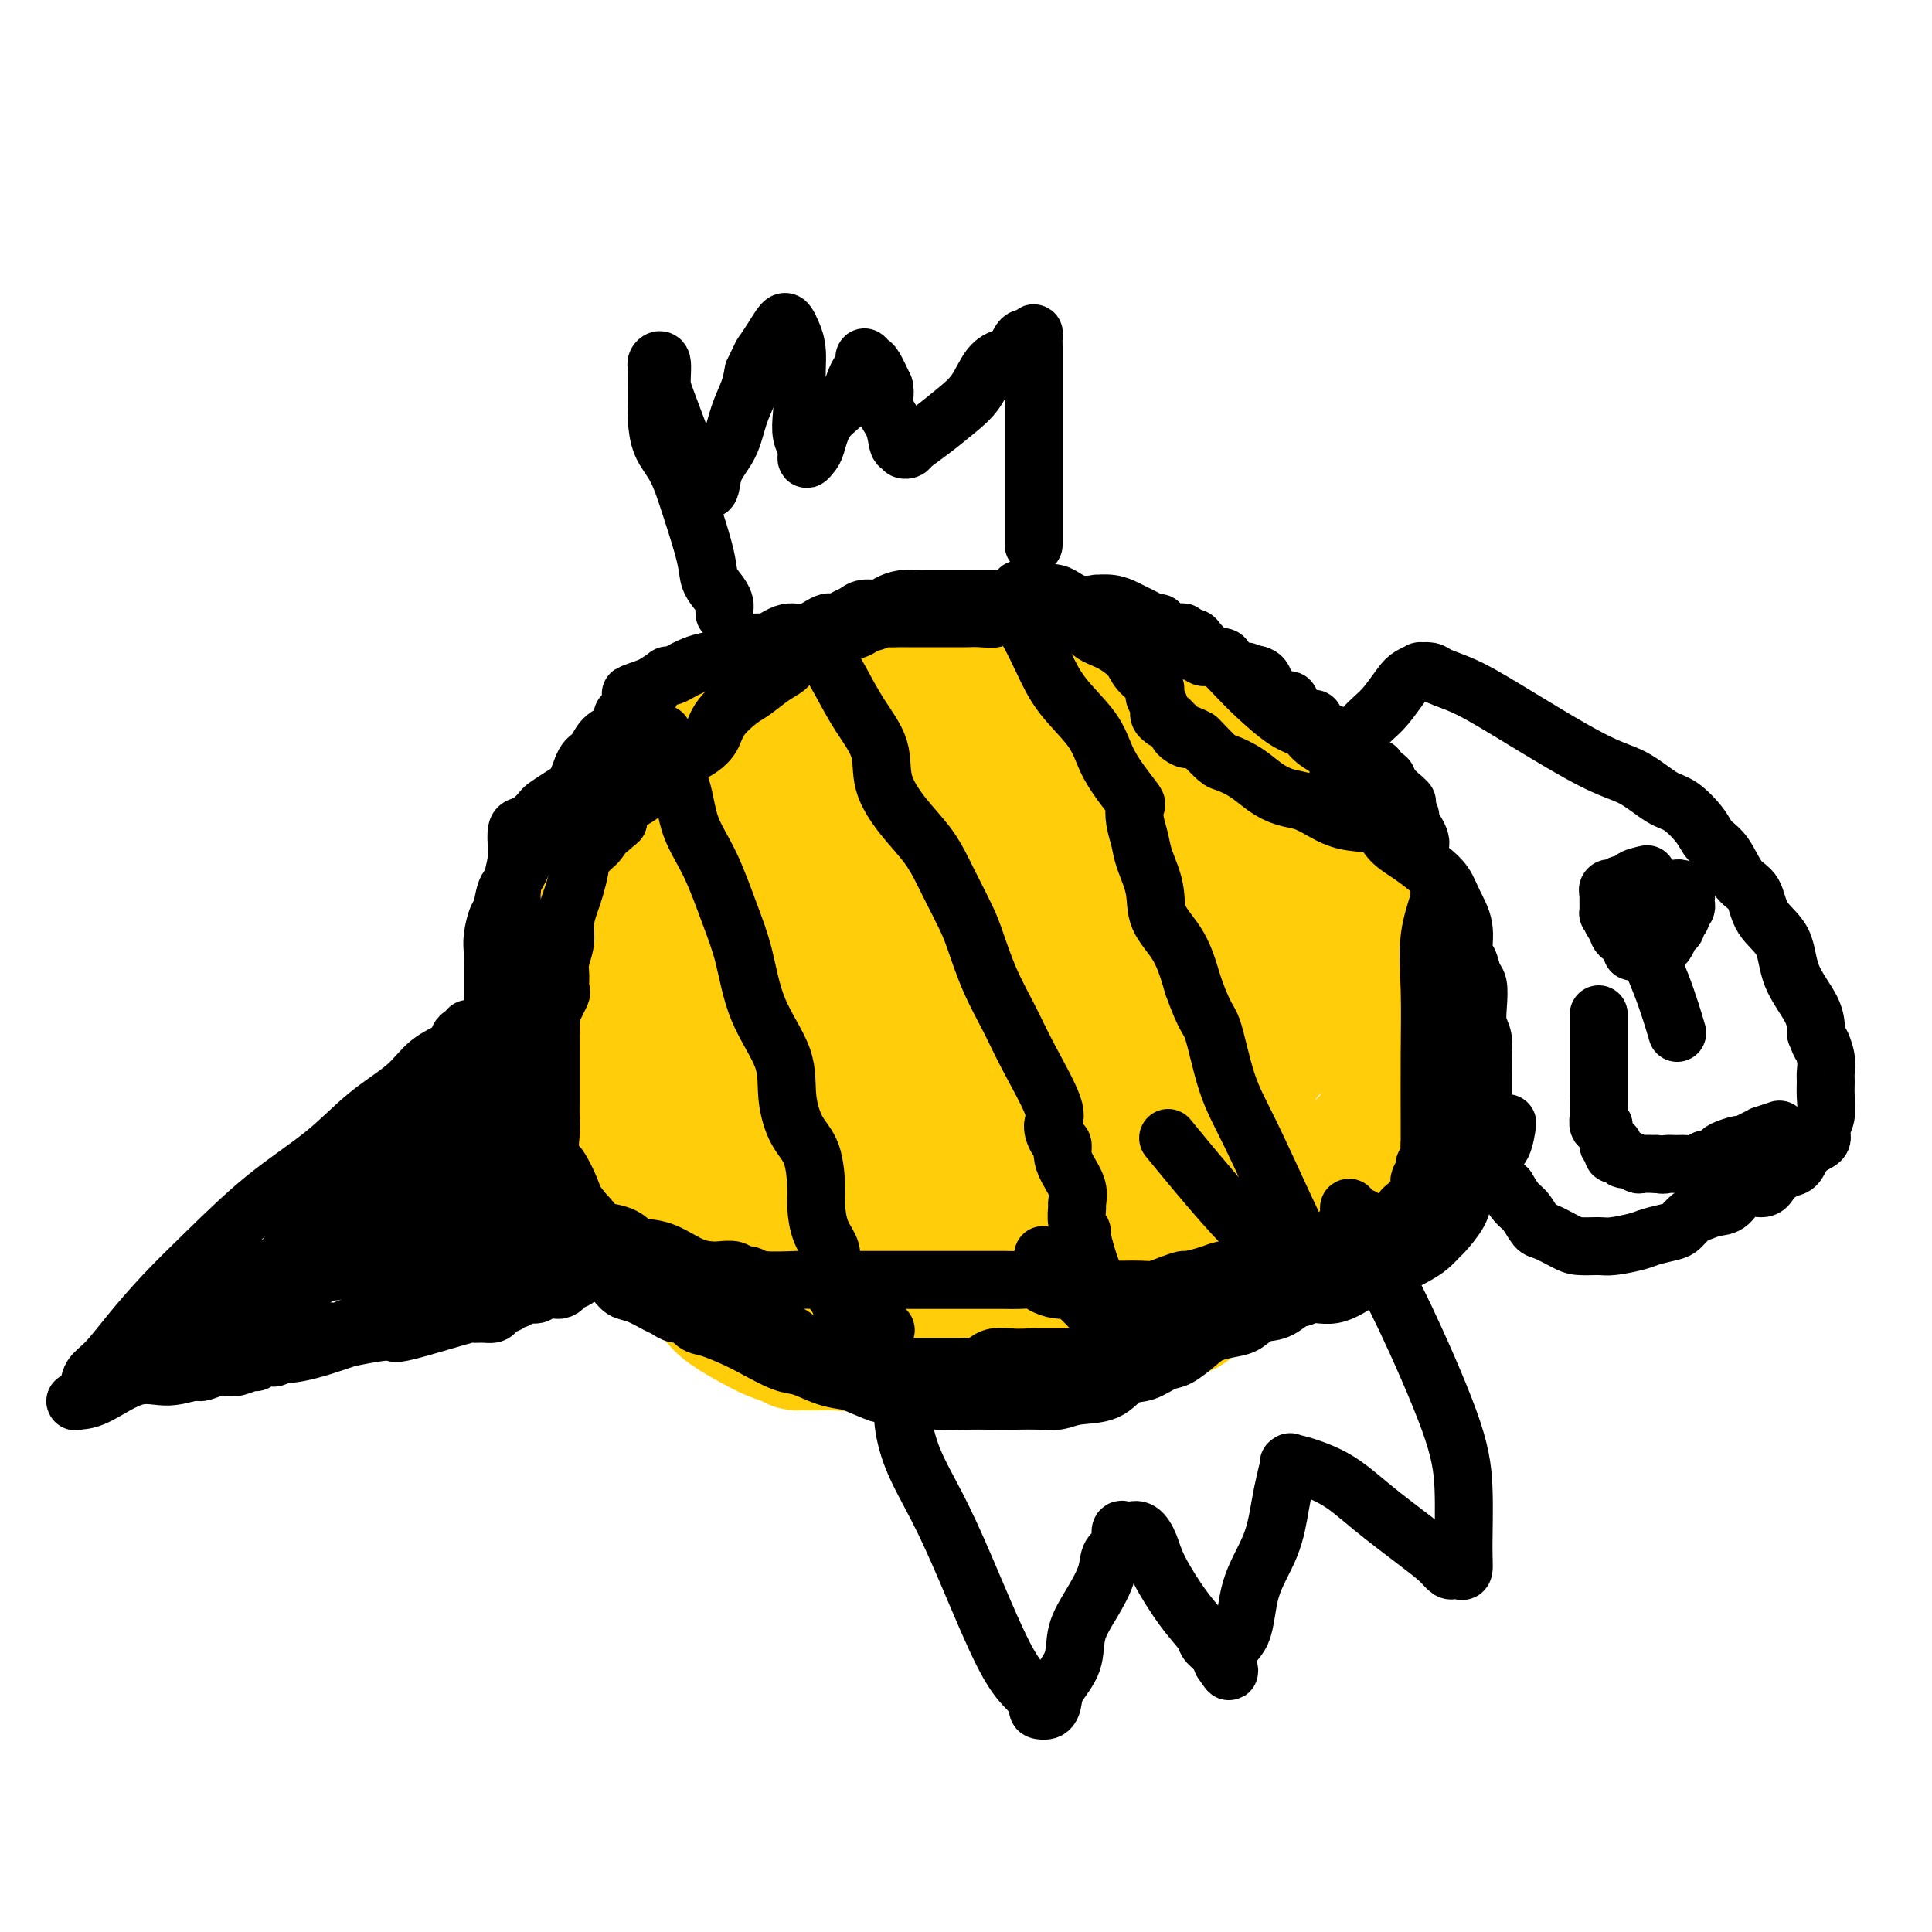 <svg viewBox='0 0 400 400' version='1.1' xmlns='http://www.w3.org/2000/svg' xmlns:xlink='http://www.w3.org/1999/xlink'><g fill='none' stroke='#FFCD0A' stroke-width='28' stroke-linecap='round' stroke-linejoin='round'><path d='M268,178c0.007,-0.308 0.014,-0.616 0,-1c-0.014,-0.384 -0.049,-0.846 0,-1c0.049,-0.154 0.181,-0.002 0,-1c-0.181,-0.998 -0.676,-3.145 -1,-5c-0.324,-1.855 -0.476,-3.418 -1,-5c-0.524,-1.582 -1.420,-3.183 -2,-5c-0.580,-1.817 -0.845,-3.849 -1,-5c-0.155,-1.151 -0.200,-1.421 -1,-2c-0.800,-0.579 -2.356,-1.468 -3,-2c-0.644,-0.532 -0.378,-0.709 -1,-1c-0.622,-0.291 -2.132,-0.698 -3,-1c-0.868,-0.302 -1.094,-0.501 -2,-1c-0.906,-0.499 -2.494,-1.297 -4,-2c-1.506,-0.703 -2.932,-1.309 -5,-2c-2.068,-0.691 -4.778,-1.467 -7,-2c-2.222,-0.533 -3.957,-0.822 -6,-1c-2.043,-0.178 -4.394,-0.244 -7,-1c-2.606,-0.756 -5.467,-2.203 -7,-3c-1.533,-0.797 -1.737,-0.946 -3,-1c-1.263,-0.054 -3.583,-0.014 -5,0c-1.417,0.014 -1.930,0.002 -3,0c-1.070,-0.002 -2.696,0.006 -4,0c-1.304,-0.006 -2.286,-0.025 -4,0c-1.714,0.025 -4.161,0.095 -6,0c-1.839,-0.095 -3.070,-0.355 -5,0c-1.930,0.355 -4.558,1.326 -7,2c-2.442,0.674 -4.698,1.050 -7,2c-2.302,0.950 -4.651,2.475 -7,4'/><path d='M166,144c-4.522,1.577 -5.328,1.519 -7,2c-1.672,0.481 -4.212,1.500 -7,3c-2.788,1.500 -5.825,3.482 -8,5c-2.175,1.518 -3.488,2.573 -5,4c-1.512,1.427 -3.225,3.228 -5,5c-1.775,1.772 -3.613,3.517 -5,5c-1.387,1.483 -2.322,2.706 -3,4c-0.678,1.294 -1.100,2.660 -2,4c-0.900,1.340 -2.280,2.653 -3,4c-0.720,1.347 -0.781,2.727 -1,4c-0.219,1.273 -0.595,2.440 -1,4c-0.405,1.560 -0.840,3.514 -1,5c-0.160,1.486 -0.044,2.503 0,4c0.044,1.497 0.016,3.475 0,5c-0.016,1.525 -0.021,2.597 0,4c0.021,1.403 0.067,3.137 0,5c-0.067,1.863 -0.248,3.856 0,6c0.248,2.144 0.924,4.439 2,7c1.076,2.561 2.554,5.388 4,8c1.446,2.612 2.862,5.009 4,7c1.138,1.991 1.997,3.575 3,5c1.003,1.425 2.148,2.691 3,4c0.852,1.309 1.411,2.661 2,4c0.589,1.339 1.209,2.665 2,4c0.791,1.335 1.754,2.679 3,4c1.246,1.321 2.773,2.620 4,4c1.227,1.380 2.152,2.842 3,4c0.848,1.158 1.619,2.011 3,3c1.381,0.989 3.372,2.112 5,3c1.628,0.888 2.894,1.539 4,2c1.106,0.461 2.053,0.730 3,1'/><path d='M163,277c2.209,1.155 1.730,1.043 2,1c0.270,-0.043 1.288,-0.019 2,0c0.712,0.019 1.119,0.031 2,0c0.881,-0.031 2.237,-0.106 4,0c1.763,0.106 3.934,0.391 6,0c2.066,-0.391 4.026,-1.460 6,-2c1.974,-0.540 3.962,-0.552 7,-1c3.038,-0.448 7.125,-1.332 11,-2c3.875,-0.668 7.537,-1.122 12,-2c4.463,-0.878 9.727,-2.182 13,-3c3.273,-0.818 4.556,-1.152 6,-2c1.444,-0.848 3.049,-2.210 5,-3c1.951,-0.790 4.248,-1.006 6,-2c1.752,-0.994 2.958,-2.765 5,-4c2.042,-1.235 4.920,-1.934 7,-3c2.080,-1.066 3.361,-2.501 5,-4c1.639,-1.499 3.635,-3.063 6,-4c2.365,-0.937 5.100,-1.247 7,-2c1.900,-0.753 2.967,-1.948 4,-3c1.033,-1.052 2.034,-1.961 3,-3c0.966,-1.039 1.897,-2.209 3,-3c1.103,-0.791 2.376,-1.202 3,-2c0.624,-0.798 0.597,-1.982 1,-3c0.403,-1.018 1.236,-1.869 2,-3c0.764,-1.131 1.458,-2.543 2,-4c0.542,-1.457 0.930,-2.960 1,-4c0.070,-1.040 -0.180,-1.619 0,-3c0.180,-1.381 0.791,-3.566 1,-5c0.209,-1.434 0.018,-2.117 0,-3c-0.018,-0.883 0.138,-1.967 0,-3c-0.138,-1.033 -0.569,-2.017 -1,-3'/><path d='M294,202c0.224,-3.647 0.284,-2.264 0,-3c-0.284,-0.736 -0.912,-3.589 -2,-5c-1.088,-1.411 -2.637,-1.379 -3,-2c-0.363,-0.621 0.460,-1.895 0,-3c-0.460,-1.105 -2.202,-2.041 -3,-3c-0.798,-0.959 -0.654,-1.943 -1,-3c-0.346,-1.057 -1.184,-2.188 -2,-3c-0.816,-0.812 -1.610,-1.304 -2,-2c-0.390,-0.696 -0.376,-1.594 -1,-2c-0.624,-0.406 -1.888,-0.320 -3,-1c-1.112,-0.680 -2.073,-2.127 -3,-3c-0.927,-0.873 -1.819,-1.170 -3,-2c-1.181,-0.830 -2.649,-2.191 -4,-3c-1.351,-0.809 -2.584,-1.067 -4,-2c-1.416,-0.933 -3.016,-2.540 -4,-3c-0.984,-0.460 -1.351,0.228 -2,0c-0.649,-0.228 -1.579,-1.374 -3,-2c-1.421,-0.626 -3.334,-0.734 -4,-1c-0.666,-0.266 -0.086,-0.690 -1,-1c-0.914,-0.310 -3.323,-0.507 -5,-1c-1.677,-0.493 -2.624,-1.281 -4,-2c-1.376,-0.719 -3.181,-1.370 -5,-2c-1.819,-0.630 -3.651,-1.240 -6,-2c-2.349,-0.760 -5.216,-1.669 -7,-2c-1.784,-0.331 -2.487,-0.085 -4,0c-1.513,0.085 -3.838,0.008 -6,0c-2.162,-0.008 -4.162,0.053 -6,0c-1.838,-0.053 -3.513,-0.220 -5,0c-1.487,0.220 -2.785,0.829 -4,1c-1.215,0.171 -2.347,-0.094 -4,0c-1.653,0.094 -3.826,0.547 -6,1'/><path d='M187,151c-6.133,0.708 -3.967,1.478 -4,2c-0.033,0.522 -2.266,0.797 -4,1c-1.734,0.203 -2.968,0.334 -4,1c-1.032,0.666 -1.863,1.866 -3,3c-1.137,1.134 -2.579,2.201 -4,3c-1.421,0.799 -2.822,1.328 -4,2c-1.178,0.672 -2.135,1.486 -4,3c-1.865,1.514 -4.640,3.727 -6,5c-1.360,1.273 -1.306,1.605 -2,2c-0.694,0.395 -2.135,0.854 -3,2c-0.865,1.146 -1.153,2.979 -2,4c-0.847,1.021 -2.252,1.228 -3,2c-0.748,0.772 -0.841,2.108 -1,3c-0.159,0.892 -0.386,1.340 -1,2c-0.614,0.660 -1.614,1.532 -2,2c-0.386,0.468 -0.156,0.531 0,1c0.156,0.469 0.238,1.345 0,2c-0.238,0.655 -0.796,1.089 -1,2c-0.204,0.911 -0.052,2.297 0,4c0.052,1.703 0.006,3.722 0,5c-0.006,1.278 0.028,1.815 0,3c-0.028,1.185 -0.120,3.019 0,4c0.120,0.981 0.450,1.108 1,2c0.550,0.892 1.319,2.549 2,4c0.681,1.451 1.274,2.695 2,4c0.726,1.305 1.584,2.671 3,4c1.416,1.329 3.391,2.621 5,4c1.609,1.379 2.854,2.844 4,4c1.146,1.156 2.193,2.004 3,3c0.807,0.996 1.373,2.142 2,3c0.627,0.858 1.313,1.429 2,2'/><path d='M163,239c4.285,5.033 2.999,2.616 3,2c0.001,-0.616 1.291,0.571 2,1c0.709,0.429 0.837,0.101 1,0c0.163,-0.101 0.361,0.026 1,0c0.639,-0.026 1.719,-0.203 2,0c0.281,0.203 -0.238,0.787 0,1c0.238,0.213 1.232,0.057 2,0c0.768,-0.057 1.310,-0.014 2,0c0.690,0.014 1.528,0.001 2,0c0.472,-0.001 0.579,0.011 1,0c0.421,-0.011 1.154,-0.043 2,0c0.846,0.043 1.803,0.163 3,0c1.197,-0.163 2.635,-0.607 4,-1c1.365,-0.393 2.656,-0.735 4,-1c1.344,-0.265 2.740,-0.452 4,-1c1.260,-0.548 2.384,-1.456 4,-2c1.616,-0.544 3.723,-0.724 5,-1c1.277,-0.276 1.723,-0.649 3,-1c1.277,-0.351 3.383,-0.680 5,-1c1.617,-0.320 2.745,-0.632 4,-1c1.255,-0.368 2.638,-0.793 4,-1c1.362,-0.207 2.702,-0.197 4,-1c1.298,-0.803 2.555,-2.418 4,-3c1.445,-0.582 3.079,-0.131 5,-1c1.921,-0.869 4.130,-3.058 6,-4c1.870,-0.942 3.401,-0.637 5,-1c1.599,-0.363 3.265,-1.396 5,-2c1.735,-0.604 3.537,-0.781 5,-1c1.463,-0.219 2.586,-0.482 4,-1c1.414,-0.518 3.118,-1.291 4,-2c0.882,-0.709 0.941,-1.355 1,-2'/><path d='M264,215c6.670,-2.753 3.844,-1.137 3,-1c-0.844,0.137 0.295,-1.206 1,-2c0.705,-0.794 0.975,-1.040 1,-1c0.025,0.040 -0.196,0.365 0,0c0.196,-0.365 0.808,-1.420 1,-2c0.192,-0.580 -0.037,-0.686 0,-1c0.037,-0.314 0.339,-0.835 0,-2c-0.339,-1.165 -1.321,-2.973 -2,-4c-0.679,-1.027 -1.055,-1.271 -2,-2c-0.945,-0.729 -2.457,-1.942 -4,-3c-1.543,-1.058 -3.115,-1.961 -5,-3c-1.885,-1.039 -4.081,-2.214 -6,-3c-1.919,-0.786 -3.559,-1.182 -5,-2c-1.441,-0.818 -2.682,-2.058 -4,-3c-1.318,-0.942 -2.712,-1.586 -4,-2c-1.288,-0.414 -2.468,-0.597 -4,-1c-1.532,-0.403 -3.416,-1.026 -6,-2c-2.584,-0.974 -5.870,-2.299 -8,-3c-2.130,-0.701 -3.105,-0.776 -4,-1c-0.895,-0.224 -1.708,-0.596 -3,-1c-1.292,-0.404 -3.061,-0.840 -4,-1c-0.939,-0.160 -1.049,-0.045 -2,0c-0.951,0.045 -2.744,0.019 -4,0c-1.256,-0.019 -1.976,-0.030 -3,0c-1.024,0.030 -2.351,0.101 -4,0c-1.649,-0.101 -3.618,-0.375 -6,0c-2.382,0.375 -5.177,1.399 -7,2c-1.823,0.601 -2.674,0.780 -4,1c-1.326,0.220 -3.126,0.482 -5,1c-1.874,0.518 -3.821,1.291 -5,2c-1.179,0.709 -1.589,1.355 -2,2'/><path d='M167,183c-3.977,1.374 -2.420,0.808 -2,1c0.420,0.192 -0.296,1.141 -1,2c-0.704,0.859 -1.397,1.629 -2,2c-0.603,0.371 -1.116,0.344 -2,1c-0.884,0.656 -2.138,1.995 -3,3c-0.862,1.005 -1.331,1.676 -2,3c-0.669,1.324 -1.538,3.302 -2,5c-0.462,1.698 -0.516,3.117 -1,5c-0.484,1.883 -1.398,4.230 -2,6c-0.602,1.770 -0.893,2.962 -1,5c-0.107,2.038 -0.029,4.920 0,7c0.029,2.080 0.011,3.358 0,4c-0.011,0.642 -0.014,0.650 0,1c0.014,0.350 0.044,1.043 0,2c-0.044,0.957 -0.163,2.178 0,3c0.163,0.822 0.609,1.246 1,2c0.391,0.754 0.728,1.837 1,3c0.272,1.163 0.481,2.405 1,3c0.519,0.595 1.350,0.543 2,1c0.650,0.457 1.121,1.422 2,2c0.879,0.578 2.166,0.770 3,1c0.834,0.230 1.214,0.499 3,1c1.786,0.501 4.979,1.234 8,2c3.021,0.766 5.869,1.564 8,2c2.131,0.436 3.544,0.509 6,1c2.456,0.491 5.956,1.399 8,2c2.044,0.601 2.633,0.893 3,1c0.367,0.107 0.511,0.029 1,0c0.489,-0.029 1.324,-0.008 2,0c0.676,0.008 1.193,0.002 2,0c0.807,-0.002 1.903,-0.001 3,0'/><path d='M203,254c8.151,2.127 3.028,0.946 2,0c-1.028,-0.946 2.038,-1.655 4,-2c1.962,-0.345 2.820,-0.325 4,-1c1.180,-0.675 2.682,-2.044 4,-3c1.318,-0.956 2.452,-1.500 4,-2c1.548,-0.500 3.508,-0.955 5,-2c1.492,-1.045 2.515,-2.678 4,-4c1.485,-1.322 3.433,-2.332 5,-3c1.567,-0.668 2.755,-0.994 4,-2c1.245,-1.006 2.548,-2.694 4,-4c1.452,-1.306 3.053,-2.232 4,-3c0.947,-0.768 1.238,-1.378 2,-2c0.762,-0.622 1.994,-1.256 3,-2c1.006,-0.744 1.786,-1.598 2,-2c0.214,-0.402 -0.137,-0.353 0,-1c0.137,-0.647 0.763,-1.989 1,-3c0.237,-1.011 0.087,-1.690 0,-2c-0.087,-0.310 -0.111,-0.252 0,-1c0.111,-0.748 0.355,-2.304 0,-4c-0.355,-1.696 -1.310,-3.532 -3,-5c-1.690,-1.468 -4.113,-2.568 -7,-4c-2.887,-1.432 -6.236,-3.196 -10,-5c-3.764,-1.804 -7.941,-3.647 -12,-5c-4.059,-1.353 -7.999,-2.216 -11,-3c-3.001,-0.784 -5.061,-1.488 -7,-2c-1.939,-0.512 -3.756,-0.831 -5,-1c-1.244,-0.169 -1.913,-0.186 -3,0c-1.087,0.186 -2.590,0.576 -4,1c-1.410,0.424 -2.726,0.883 -4,2c-1.274,1.117 -2.507,2.890 -4,5c-1.493,2.110 -3.247,4.555 -5,7'/><path d='M180,201c-2.476,3.068 -4.167,4.739 -6,7c-1.833,2.261 -3.809,5.113 -5,8c-1.191,2.887 -1.597,5.810 -2,8c-0.403,2.190 -0.804,3.649 -1,5c-0.196,1.351 -0.187,2.596 0,4c0.187,1.404 0.552,2.967 1,4c0.448,1.033 0.980,1.535 2,2c1.020,0.465 2.530,0.892 5,1c2.470,0.108 5.901,-0.104 9,0c3.099,0.104 5.865,0.524 8,0c2.135,-0.524 3.640,-1.992 5,-3c1.360,-1.008 2.577,-1.558 4,-2c1.423,-0.442 3.052,-0.778 4,-2c0.948,-1.222 1.214,-3.329 2,-5c0.786,-1.671 2.091,-2.905 3,-4c0.909,-1.095 1.420,-2.052 2,-3c0.580,-0.948 1.227,-1.889 2,-3c0.773,-1.111 1.670,-2.394 2,-3c0.330,-0.606 0.092,-0.537 0,-1c-0.092,-0.463 -0.036,-1.459 0,-2c0.036,-0.541 0.054,-0.628 0,-1c-0.054,-0.372 -0.181,-1.028 -1,-2c-0.819,-0.972 -2.330,-2.258 -6,-3c-3.670,-0.742 -9.498,-0.939 -15,-1c-5.502,-0.061 -10.676,0.014 -15,0c-4.324,-0.014 -7.797,-0.118 -10,0c-2.203,0.118 -3.134,0.457 -4,1c-0.866,0.543 -1.665,1.290 -2,2c-0.335,0.710 -0.206,1.383 0,3c0.206,1.617 0.487,4.176 2,7c1.513,2.824 4.256,5.912 7,9'/><path d='M171,227c2.553,2.889 5.436,5.611 10,8c4.564,2.389 10.808,4.443 15,6c4.192,1.557 6.333,2.615 8,3c1.667,0.385 2.859,0.097 4,0c1.141,-0.097 2.232,-0.004 4,0c1.768,0.004 4.214,-0.081 6,0c1.786,0.081 2.911,0.330 4,0c1.089,-0.330 2.144,-1.238 3,-2c0.856,-0.762 1.515,-1.377 2,-2c0.485,-0.623 0.795,-1.254 1,-2c0.205,-0.746 0.306,-1.608 0,-3c-0.306,-1.392 -1.017,-3.315 -1,-5c0.017,-1.685 0.763,-3.133 -4,-6c-4.763,-2.867 -15.033,-7.154 -22,-10c-6.967,-2.846 -10.629,-4.251 -14,-5c-3.371,-0.749 -6.451,-0.841 -9,-1c-2.549,-0.159 -4.568,-0.383 -6,0c-1.432,0.383 -2.276,1.375 -3,2c-0.724,0.625 -1.329,0.883 -2,2c-0.671,1.117 -1.409,3.094 -2,5c-0.591,1.906 -1.037,3.742 -2,6c-0.963,2.258 -2.443,4.938 -3,7c-0.557,2.062 -0.189,3.504 0,5c0.189,1.496 0.200,3.044 0,5c-0.200,1.956 -0.612,4.320 -1,6c-0.388,1.680 -0.752,2.674 -1,4c-0.248,1.326 -0.379,2.982 0,4c0.379,1.018 1.266,1.396 2,2c0.734,0.604 1.313,1.432 2,2c0.687,0.568 1.482,0.877 2,1c0.518,0.123 0.759,0.062 1,0'/><path d='M165,259c1.134,0.725 0.467,0.036 1,0c0.533,-0.036 2.264,0.579 3,1c0.736,0.421 0.476,0.649 1,1c0.524,0.351 1.831,0.827 3,1c1.169,0.173 2.199,0.044 3,0c0.801,-0.044 1.374,-0.004 3,0c1.626,0.004 4.306,-0.029 6,0c1.694,0.029 2.404,0.121 4,0c1.596,-0.121 4.078,-0.454 6,-1c1.922,-0.546 3.283,-1.305 5,-2c1.717,-0.695 3.792,-1.325 5,-2c1.208,-0.675 1.551,-1.396 3,-2c1.449,-0.604 4.004,-1.091 6,-2c1.996,-0.909 3.431,-2.240 5,-3c1.569,-0.760 3.271,-0.951 5,-2c1.729,-1.049 3.486,-2.958 5,-4c1.514,-1.042 2.783,-1.219 4,-2c1.217,-0.781 2.380,-2.166 4,-3c1.620,-0.834 3.698,-1.116 5,-2c1.302,-0.884 1.829,-2.371 3,-3c1.171,-0.629 2.985,-0.399 4,-1c1.015,-0.601 1.231,-2.034 2,-3c0.769,-0.966 2.089,-1.465 3,-2c0.911,-0.535 1.411,-1.106 2,-2c0.589,-0.894 1.268,-2.110 2,-3c0.732,-0.890 1.517,-1.455 2,-2c0.483,-0.545 0.662,-1.069 1,-2c0.338,-0.931 0.833,-2.270 1,-3c0.167,-0.730 0.007,-0.850 1,-2c0.993,-1.150 3.141,-3.328 4,-5c0.859,-1.672 0.430,-2.836 0,-4'/><path d='M267,205c1.310,-2.854 1.084,-1.990 1,-2c-0.084,-0.010 -0.025,-0.894 0,-2c0.025,-1.106 0.016,-2.434 0,-3c-0.016,-0.566 -0.039,-0.371 0,-1c0.039,-0.629 0.141,-2.083 0,-3c-0.141,-0.917 -0.525,-1.299 -1,-2c-0.475,-0.701 -1.039,-1.723 -2,-3c-0.961,-1.277 -2.317,-2.811 -4,-4c-1.683,-1.189 -3.691,-2.034 -9,-5c-5.309,-2.966 -13.919,-8.052 -18,-10c-4.081,-1.948 -3.634,-0.756 -7,-2c-3.366,-1.244 -10.544,-4.922 -15,-7c-4.456,-2.078 -6.191,-2.557 -8,-3c-1.809,-0.443 -3.693,-0.852 -5,-1c-1.307,-0.148 -2.038,-0.036 -3,0c-0.962,0.036 -2.155,-0.004 -3,0c-0.845,0.004 -1.342,0.050 -2,0c-0.658,-0.050 -1.478,-0.198 -2,1c-0.522,1.198 -0.746,3.740 -1,6c-0.254,2.260 -0.537,4.238 0,7c0.537,2.762 1.893,6.309 4,9c2.107,2.691 4.963,4.527 7,6c2.037,1.473 3.253,2.584 6,3c2.747,0.416 7.023,0.139 9,0c1.977,-0.139 1.654,-0.138 2,0c0.346,0.138 1.361,0.412 2,1c0.639,0.588 0.900,1.489 1,2c0.100,0.511 0.037,0.632 0,1c-0.037,0.368 -0.048,0.984 0,2c0.048,1.016 0.157,2.433 0,4c-0.157,1.567 -0.578,3.283 -1,5'/><path d='M218,204c0.045,2.874 0.158,3.058 0,4c-0.158,0.942 -0.585,2.640 -1,4c-0.415,1.360 -0.817,2.382 -1,3c-0.183,0.618 -0.148,0.834 0,1c0.148,0.166 0.410,0.283 1,0c0.590,-0.283 1.510,-0.967 2,-1c0.490,-0.033 0.552,0.583 1,0c0.448,-0.583 1.283,-2.365 2,-4c0.717,-1.635 1.317,-3.123 2,-5c0.683,-1.877 1.450,-4.145 2,-7c0.550,-2.855 0.882,-6.299 1,-9c0.118,-2.701 0.023,-4.659 0,-7c-0.023,-2.341 0.025,-5.064 0,-8c-0.025,-2.936 -0.124,-6.086 0,-8c0.124,-1.914 0.470,-2.592 1,-4c0.530,-1.408 1.244,-3.547 2,-5c0.756,-1.453 1.552,-2.221 2,-3c0.448,-0.779 0.547,-1.568 1,-2c0.453,-0.432 1.261,-0.508 2,-1c0.739,-0.492 1.408,-1.400 2,-2c0.592,-0.600 1.105,-0.892 2,-1c0.895,-0.108 2.171,-0.030 3,0c0.829,0.030 1.213,0.014 2,0c0.787,-0.014 1.979,-0.026 3,0c1.021,0.026 1.872,0.089 3,0c1.128,-0.089 2.535,-0.332 4,0c1.465,0.332 2.990,1.238 4,2c1.010,0.762 1.505,1.381 2,2'/><path d='M260,153c1.385,0.673 1.849,0.356 3,1c1.151,0.644 2.991,2.249 4,3c1.009,0.751 1.187,0.649 2,1c0.813,0.351 2.260,1.155 3,2c0.740,0.845 0.772,1.731 1,2c0.228,0.269 0.651,-0.078 1,0c0.349,0.078 0.623,0.581 1,1c0.377,0.419 0.856,0.755 1,1c0.144,0.245 -0.049,0.398 0,1c0.049,0.602 0.339,1.653 1,2c0.661,0.347 1.692,-0.010 2,0c0.308,0.010 -0.108,0.387 0,1c0.108,0.613 0.740,1.461 1,2c0.260,0.539 0.149,0.767 0,1c-0.149,0.233 -0.337,0.470 0,1c0.337,0.530 1.198,1.352 2,2c0.802,0.648 1.545,1.121 2,2c0.455,0.879 0.623,2.164 1,3c0.377,0.836 0.963,1.221 1,2c0.037,0.779 -0.475,1.950 0,3c0.475,1.050 1.939,1.979 3,3c1.061,1.021 1.721,2.136 2,3c0.279,0.864 0.179,1.479 0,2c-0.179,0.521 -0.436,0.948 0,1c0.436,0.052 1.567,-0.272 2,0c0.433,0.272 0.169,1.139 0,2c-0.169,0.861 -0.241,1.715 0,2c0.241,0.285 0.796,-0.000 1,0c0.204,0.000 0.058,0.286 0,1c-0.058,0.714 -0.029,1.857 0,3'/><path d='M294,201c2.724,5.778 0.534,1.722 0,1c-0.534,-0.722 0.589,1.888 1,3c0.411,1.112 0.110,0.724 0,1c-0.110,0.276 -0.029,1.214 0,2c0.029,0.786 0.008,1.419 0,2c-0.008,0.581 -0.001,1.110 0,2c0.001,0.890 -0.003,2.140 0,3c0.003,0.860 0.015,1.330 0,2c-0.015,0.670 -0.056,1.541 0,2c0.056,0.459 0.208,0.508 0,1c-0.208,0.492 -0.776,1.429 -1,2c-0.224,0.571 -0.105,0.775 0,1c0.105,0.225 0.196,0.469 0,1c-0.196,0.531 -0.677,1.347 -1,2c-0.323,0.653 -0.487,1.144 -1,2c-0.513,0.856 -1.375,2.079 -2,3c-0.625,0.921 -1.012,1.541 -1,2c0.012,0.459 0.425,0.757 0,1c-0.425,0.243 -1.686,0.433 -2,1c-0.314,0.567 0.320,1.513 0,2c-0.320,0.487 -1.595,0.514 -2,1c-0.405,0.486 0.060,1.430 0,2c-0.060,0.570 -0.646,0.765 -1,1c-0.354,0.235 -0.476,0.511 -1,1c-0.524,0.489 -1.450,1.192 -2,2c-0.550,0.808 -0.725,1.722 -1,2c-0.275,0.278 -0.651,-0.080 -1,0c-0.349,0.080 -0.671,0.599 -1,1c-0.329,0.401 -0.666,0.685 -1,1c-0.334,0.315 -0.667,0.661 -1,1c-0.333,0.339 -0.667,0.669 -1,1'/><path d='M275,250c-3.329,3.836 -2.652,1.426 -3,1c-0.348,-0.426 -1.720,1.132 -3,2c-1.280,0.868 -2.467,1.047 -4,2c-1.533,0.953 -3.412,2.682 -5,4c-1.588,1.318 -2.884,2.227 -4,3c-1.116,0.773 -2.051,1.412 -3,2c-0.949,0.588 -1.912,1.127 -3,2c-1.088,0.873 -2.302,2.080 -3,3c-0.698,0.920 -0.880,1.552 -2,2c-1.120,0.448 -3.176,0.711 -4,1c-0.824,0.289 -0.415,0.603 -1,1c-0.585,0.397 -2.166,0.877 -3,1c-0.834,0.123 -0.923,-0.111 -1,0c-0.077,0.111 -0.143,0.566 -1,1c-0.857,0.434 -2.506,0.848 -3,1c-0.494,0.152 0.167,0.041 0,0c-0.167,-0.041 -1.161,-0.011 -2,0c-0.839,0.011 -1.522,0.003 -2,0c-0.478,-0.003 -0.749,-0.000 -2,0c-1.251,0.000 -3.481,-0.001 -5,0c-1.519,0.001 -2.329,0.004 -3,0c-0.671,-0.004 -1.205,-0.015 -2,0c-0.795,0.015 -1.852,0.057 -3,0c-1.148,-0.057 -2.387,-0.211 -3,0c-0.613,0.211 -0.601,0.789 -1,1c-0.399,0.211 -1.210,0.057 -2,0c-0.790,-0.057 -1.560,-0.015 -2,0c-0.440,0.015 -0.551,0.004 -1,0c-0.449,-0.004 -1.236,-0.001 -2,0c-0.764,0.001 -1.504,0.000 -2,0c-0.496,-0.000 -0.748,-0.000 -1,0'/><path d='M199,277c-5.521,0.155 -2.823,0.041 -2,0c0.823,-0.041 -0.229,-0.011 -1,0c-0.771,0.011 -1.260,0.003 -2,0c-0.740,-0.003 -1.731,-0.001 -2,0c-0.269,0.001 0.185,0.000 0,0c-0.185,-0.000 -1.008,-0.000 -2,0c-0.992,0.000 -2.152,0.000 -3,0c-0.848,-0.000 -1.383,-0.000 -2,0c-0.617,0.000 -1.317,0.000 -2,0c-0.683,-0.000 -1.348,-0.000 -2,0c-0.652,0.000 -1.289,0.001 -2,0c-0.711,-0.001 -1.496,-0.004 -2,0c-0.504,0.004 -0.726,0.015 -1,0c-0.274,-0.015 -0.598,-0.056 -1,0c-0.402,0.056 -0.881,0.211 -1,0c-0.119,-0.211 0.123,-0.787 0,-1c-0.123,-0.213 -0.611,-0.064 -1,0c-0.389,0.064 -0.678,0.041 -1,0c-0.322,-0.041 -0.679,-0.102 -1,0c-0.321,0.102 -0.608,0.367 -1,0c-0.392,-0.367 -0.889,-1.366 -1,-2c-0.111,-0.634 0.162,-0.901 0,-1c-0.162,-0.099 -0.761,-0.028 -1,0c-0.239,0.028 -0.120,0.014 0,0'/></g>
<g fill='none' stroke='#000000' stroke-width='12' stroke-linecap='round' stroke-linejoin='round'><path d='M219,125c-0.454,0.113 -0.907,0.226 -1,0c-0.093,-0.226 0.175,-0.793 0,-1c-0.175,-0.207 -0.794,-0.056 -2,0c-1.206,0.056 -3.001,0.015 -4,0c-0.999,-0.015 -1.202,-0.004 -3,0c-1.798,0.004 -5.191,0.001 -7,0c-1.809,-0.001 -2.034,-0.001 -3,0c-0.966,0.001 -2.671,0.003 -4,0c-1.329,-0.003 -2.280,-0.011 -3,0c-0.720,0.011 -1.208,0.041 -2,0c-0.792,-0.041 -1.889,-0.151 -3,0c-1.111,0.151 -2.237,0.565 -3,1c-0.763,0.435 -1.163,0.891 -2,1c-0.837,0.109 -2.109,-0.131 -3,0c-0.891,0.131 -1.399,0.632 -2,1c-0.601,0.368 -1.293,0.604 -2,1c-0.707,0.396 -1.429,0.951 -2,1c-0.571,0.049 -0.990,-0.408 -2,0c-1.010,0.408 -2.609,1.680 -4,2c-1.391,0.320 -2.573,-0.314 -4,0c-1.427,0.314 -3.099,1.576 -4,2c-0.901,0.424 -1.032,0.012 -2,0c-0.968,-0.012 -2.773,0.378 -4,1c-1.227,0.622 -1.876,1.477 -3,2c-1.124,0.523 -2.722,0.715 -4,1c-1.278,0.285 -2.235,0.663 -3,1c-0.765,0.337 -1.338,0.632 -2,1c-0.662,0.368 -1.415,0.810 -2,1c-0.585,0.190 -1.004,0.128 -1,0c0.004,-0.128 0.430,-0.322 0,0c-0.430,0.322 -1.715,1.161 -3,2'/><path d='M135,142c-8.225,2.903 -2.786,1.159 -1,1c1.786,-0.159 -0.081,1.266 -1,2c-0.919,0.734 -0.888,0.777 -1,1c-0.112,0.223 -0.365,0.625 -1,1c-0.635,0.375 -1.650,0.724 -2,1c-0.350,0.276 -0.033,0.480 0,1c0.033,0.520 -0.218,1.357 -1,2c-0.782,0.643 -2.097,1.091 -3,2c-0.903,0.909 -1.396,2.280 -2,3c-0.604,0.720 -1.320,0.788 -2,2c-0.680,1.212 -1.322,3.569 -2,5c-0.678,1.431 -1.390,1.938 -2,3c-0.610,1.062 -1.119,2.679 -2,4c-0.881,1.321 -2.135,2.346 -3,3c-0.865,0.654 -1.341,0.936 -2,2c-0.659,1.064 -1.500,2.908 -2,4c-0.500,1.092 -0.660,1.431 -1,2c-0.340,0.569 -0.861,1.368 -1,2c-0.139,0.632 0.104,1.098 0,1c-0.104,-0.098 -0.553,-0.760 -1,0c-0.447,0.760 -0.890,2.940 -1,4c-0.110,1.060 0.114,0.999 0,1c-0.114,0.001 -0.566,0.065 -1,1c-0.434,0.935 -0.848,2.741 -1,4c-0.152,1.259 -0.040,1.971 0,3c0.040,1.029 0.010,2.374 0,4c-0.010,1.626 0.000,3.532 0,5c-0.000,1.468 -0.010,2.496 0,4c0.010,1.504 0.041,3.482 0,5c-0.041,1.518 -0.155,2.577 0,4c0.155,1.423 0.577,3.212 1,5'/><path d='M103,224c-0.219,5.926 -0.266,2.743 0,2c0.266,-0.743 0.846,0.956 1,2c0.154,1.044 -0.118,1.434 0,2c0.118,0.566 0.626,1.307 1,2c0.374,0.693 0.614,1.336 1,2c0.386,0.664 0.917,1.348 1,2c0.083,0.652 -0.283,1.271 0,2c0.283,0.729 1.213,1.567 2,3c0.787,1.433 1.429,3.461 2,5c0.571,1.539 1.069,2.587 2,4c0.931,1.413 2.293,3.189 3,4c0.707,0.811 0.758,0.658 1,1c0.242,0.342 0.673,1.179 1,2c0.327,0.821 0.548,1.624 1,2c0.452,0.376 1.134,0.323 2,1c0.866,0.677 1.916,2.083 3,3c1.084,0.917 2.202,1.345 3,2c0.798,0.655 1.278,1.539 2,2c0.722,0.461 1.688,0.500 3,1c1.312,0.500 2.970,1.461 4,2c1.030,0.539 1.432,0.654 2,1c0.568,0.346 1.303,0.922 2,1c0.697,0.078 1.356,-0.342 2,0c0.644,0.342 1.274,1.447 2,2c0.726,0.553 1.547,0.553 3,1c1.453,0.447 3.539,1.342 5,2c1.461,0.658 2.298,1.080 4,2c1.702,0.920 4.271,2.339 6,3c1.729,0.661 2.619,0.562 4,1c1.381,0.438 3.252,1.411 5,2c1.748,0.589 3.374,0.795 5,1'/><path d='M176,286c9.192,3.967 6.173,2.383 6,2c-0.173,-0.383 2.500,0.433 5,1c2.500,0.567 4.825,0.884 7,1c2.175,0.116 4.199,0.032 6,0c1.801,-0.032 3.378,-0.012 5,0c1.622,0.012 3.287,0.016 5,0c1.713,-0.016 3.472,-0.054 5,0c1.528,0.054 2.824,0.198 4,0c1.176,-0.198 2.233,-0.740 4,-1c1.767,-0.260 4.243,-0.239 6,-1c1.757,-0.761 2.795,-2.305 4,-3c1.205,-0.695 2.576,-0.543 4,-1c1.424,-0.457 2.902,-1.523 4,-2c1.098,-0.477 1.816,-0.364 3,-1c1.184,-0.636 2.833,-2.020 4,-3c1.167,-0.980 1.851,-1.555 3,-2c1.149,-0.445 2.763,-0.758 4,-1c1.237,-0.242 2.096,-0.412 3,-1c0.904,-0.588 1.851,-1.593 3,-2c1.149,-0.407 2.499,-0.217 4,-1c1.501,-0.783 3.152,-2.537 5,-3c1.848,-0.463 3.891,0.367 6,0c2.109,-0.367 4.284,-1.932 6,-3c1.716,-1.068 2.975,-1.638 4,-2c1.025,-0.362 1.817,-0.514 3,-1c1.183,-0.486 2.758,-1.305 4,-2c1.242,-0.695 2.150,-1.266 3,-2c0.850,-0.734 1.640,-1.630 2,-2c0.360,-0.370 0.289,-0.215 1,-1c0.711,-0.785 2.203,-2.510 3,-4c0.797,-1.490 0.898,-2.745 1,-4'/><path d='M303,247c1.879,-2.656 1.575,-2.795 2,-4c0.425,-1.205 1.578,-3.476 2,-5c0.422,-1.524 0.113,-2.301 0,-3c-0.113,-0.699 -0.029,-1.321 0,-3c0.029,-1.679 0.004,-4.416 0,-6c-0.004,-1.584 0.013,-2.015 0,-3c-0.013,-0.985 -0.055,-2.523 0,-4c0.055,-1.477 0.208,-2.894 0,-4c-0.208,-1.106 -0.776,-1.900 -1,-3c-0.224,-1.100 -0.103,-2.505 0,-4c0.103,-1.495 0.187,-3.081 0,-4c-0.187,-0.919 -0.645,-1.172 -1,-2c-0.355,-0.828 -0.608,-2.231 -1,-3c-0.392,-0.769 -0.922,-0.905 -1,-2c-0.078,-1.095 0.297,-3.150 0,-5c-0.297,-1.850 -1.266,-3.495 -2,-5c-0.734,-1.505 -1.233,-2.869 -2,-4c-0.767,-1.131 -1.804,-2.028 -3,-3c-1.196,-0.972 -2.553,-2.017 -4,-3c-1.447,-0.983 -2.984,-1.902 -4,-3c-1.016,-1.098 -1.510,-2.374 -3,-3c-1.490,-0.626 -3.977,-0.604 -6,-1c-2.023,-0.396 -3.583,-1.212 -5,-2c-1.417,-0.788 -2.691,-1.549 -4,-2c-1.309,-0.451 -2.653,-0.591 -4,-1c-1.347,-0.409 -2.697,-1.087 -4,-2c-1.303,-0.913 -2.559,-2.062 -4,-3c-1.441,-0.938 -3.067,-1.664 -4,-2c-0.933,-0.336 -1.174,-0.283 -2,-1c-0.826,-0.717 -2.236,-2.205 -3,-3c-0.764,-0.795 -0.882,-0.898 -1,-1'/><path d='M248,153c-3.113,-1.809 -1.894,-0.331 -2,0c-0.106,0.331 -1.535,-0.486 -2,-1c-0.465,-0.514 0.034,-0.726 0,-1c-0.034,-0.274 -0.602,-0.612 -1,-1c-0.398,-0.388 -0.627,-0.828 -1,-1c-0.373,-0.172 -0.889,-0.077 -1,0c-0.111,0.077 0.183,0.135 0,0c-0.183,-0.135 -0.844,-0.462 -1,-1c-0.156,-0.538 0.192,-1.288 0,-2c-0.192,-0.712 -0.925,-1.388 -1,-2c-0.075,-0.612 0.507,-1.160 0,-2c-0.507,-0.840 -2.102,-1.973 -3,-3c-0.898,-1.027 -1.098,-1.950 -2,-3c-0.902,-1.050 -2.507,-2.229 -4,-3c-1.493,-0.771 -2.875,-1.134 -4,-2c-1.125,-0.866 -1.995,-2.236 -3,-3c-1.005,-0.764 -2.147,-0.922 -3,-1c-0.853,-0.078 -1.417,-0.077 -2,0c-0.583,0.077 -1.185,0.231 -2,0c-0.815,-0.231 -1.844,-0.847 -3,-1c-1.156,-0.153 -2.440,0.158 -4,0c-1.560,-0.158 -3.394,-0.785 -4,-1c-0.606,-0.215 0.018,-0.019 0,0c-0.018,0.019 -0.679,-0.139 -1,0c-0.321,0.139 -0.303,0.573 0,1c0.303,0.427 0.889,0.846 1,1c0.111,0.154 -0.254,0.044 0,0c0.254,-0.044 1.127,-0.022 2,0'/><path d='M207,127c0.472,0.310 0.651,0.085 1,0c0.349,-0.085 0.869,-0.030 1,0c0.131,0.030 -0.128,0.035 0,0c0.128,-0.035 0.643,-0.112 1,0c0.357,0.112 0.557,0.412 1,1c0.443,0.588 1.129,1.465 2,3c0.871,1.535 1.926,3.729 3,6c1.074,2.271 2.166,4.619 4,7c1.834,2.381 4.411,4.793 6,7c1.589,2.207 2.190,4.207 3,6c0.810,1.793 1.828,3.379 3,5c1.172,1.621 2.498,3.278 3,4c0.502,0.722 0.180,0.509 0,1c-0.180,0.491 -0.220,1.687 0,3c0.220,1.313 0.698,2.743 1,4c0.302,1.257 0.426,2.342 1,4c0.574,1.658 1.597,3.888 2,6c0.403,2.112 0.185,4.107 1,6c0.815,1.893 2.661,3.684 4,6c1.339,2.316 2.169,5.158 3,8'/><path d='M247,204c2.633,7.368 3.217,6.787 4,9c0.783,2.213 1.765,7.221 3,11c1.235,3.779 2.723,6.328 5,11c2.277,4.672 5.342,11.465 7,15c1.658,3.535 1.908,3.812 2,5c0.092,1.188 0.025,3.288 0,4c-0.025,0.712 -0.007,0.036 0,0c0.007,-0.036 0.005,0.568 0,1c-0.005,0.432 -0.012,0.693 0,1c0.012,0.307 0.041,0.659 0,1c-0.041,0.341 -0.154,0.672 0,1c0.154,0.328 0.575,0.652 1,1c0.425,0.348 0.855,0.718 1,1c0.145,0.282 0.006,0.476 0,1c-0.006,0.524 0.123,1.377 0,2c-0.123,0.623 -0.497,1.016 -1,0c-0.503,-1.016 -1.135,-3.441 -2,-5c-0.865,-1.559 -1.964,-2.253 -4,-4c-2.036,-1.747 -5.010,-4.547 -9,-9c-3.990,-4.453 -8.997,-10.558 -11,-13c-2.003,-2.442 -1.001,-1.221 0,0'/><path d='M168,134c0.263,-0.120 0.526,-0.239 1,0c0.474,0.239 1.157,0.837 2,2c0.843,1.163 1.844,2.890 3,5c1.156,2.110 2.466,4.604 4,7c1.534,2.396 3.293,4.693 4,7c0.707,2.307 0.362,4.624 1,7c0.638,2.376 2.258,4.810 4,7c1.742,2.190 3.607,4.137 5,6c1.393,1.863 2.315,3.643 3,5c0.685,1.357 1.135,2.289 2,4c0.865,1.711 2.147,4.199 3,6c0.853,1.801 1.277,2.916 2,5c0.723,2.084 1.744,5.137 3,8c1.256,2.863 2.746,5.534 4,8c1.254,2.466 2.273,4.726 4,8c1.727,3.274 4.161,7.562 5,10c0.839,2.438 0.083,3.025 0,4c-0.083,0.975 0.507,2.336 1,3c0.493,0.664 0.888,0.630 1,1c0.112,0.370 -0.061,1.144 0,2c0.061,0.856 0.355,1.794 1,3c0.645,1.206 1.641,2.681 2,4c0.359,1.319 0.081,2.483 0,3c-0.081,0.517 0.034,0.386 0,1c-0.034,0.614 -0.216,1.974 0,3c0.216,1.026 0.831,1.718 1,2c0.169,0.282 -0.108,0.153 0,1c0.108,0.847 0.602,2.671 1,4c0.398,1.329 0.699,2.165 1,3'/><path d='M226,263c1.462,5.614 1.116,2.649 1,2c-0.116,-0.649 -0.003,1.020 0,2c0.003,0.980 -0.105,1.273 0,2c0.105,0.727 0.424,1.888 1,3c0.576,1.112 1.409,2.175 2,3c0.591,0.825 0.941,1.411 1,2c0.059,0.589 -0.171,1.179 0,2c0.171,0.821 0.745,1.871 1,2c0.255,0.129 0.191,-0.665 0,-1c-0.191,-0.335 -0.510,-0.213 -1,-1c-0.490,-0.787 -1.151,-2.484 -2,-4c-0.849,-1.516 -1.887,-2.850 -4,-5c-2.113,-2.150 -5.300,-5.117 -7,-7c-1.700,-1.883 -1.914,-2.681 -2,-3c-0.086,-0.319 -0.043,-0.160 0,0'/><path d='M138,153c0.082,0.356 0.163,0.712 0,1c-0.163,0.288 -0.571,0.507 0,2c0.571,1.493 2.120,4.260 3,7c0.880,2.740 1.090,5.453 2,8c0.910,2.547 2.521,4.927 4,8c1.479,3.073 2.826,6.840 4,10c1.174,3.160 2.176,5.713 3,9c0.824,3.287 1.471,7.306 3,11c1.529,3.694 3.941,7.062 5,10c1.059,2.938 0.767,5.446 1,8c0.233,2.554 0.992,5.155 2,7c1.008,1.845 2.264,2.934 3,5c0.736,2.066 0.953,5.110 1,7c0.047,1.890 -0.075,2.627 0,4c0.075,1.373 0.346,3.383 1,5c0.654,1.617 1.691,2.840 2,4c0.309,1.160 -0.110,2.258 0,3c0.110,0.742 0.748,1.127 1,2c0.252,0.873 0.119,2.234 0,3c-0.119,0.766 -0.224,0.937 0,1c0.224,0.063 0.778,0.018 1,0c0.222,-0.018 0.111,-0.009 0,0'/><path d='M174,268c1.768,7.795 0.189,2.782 0,2c-0.189,-0.782 1.011,2.667 2,5c0.989,2.333 1.767,3.552 2,5c0.233,1.448 -0.080,3.126 0,4c0.080,0.874 0.554,0.943 1,1c0.446,0.057 0.863,0.102 1,0c0.137,-0.102 -0.005,-0.351 0,-1c0.005,-0.649 0.156,-1.700 0,-2c-0.156,-0.300 -0.619,0.150 0,-1c0.619,-1.150 2.320,-3.900 3,-5c0.680,-1.100 0.340,-0.550 0,0'/><path d='M277,161c0.207,-0.856 0.414,-1.711 1,-2c0.586,-0.289 1.550,-0.010 2,-1c0.450,-0.990 0.385,-3.249 1,-5c0.615,-1.751 1.910,-2.995 3,-4c1.090,-1.005 1.975,-1.772 3,-3c1.025,-1.228 2.190,-2.918 3,-4c0.810,-1.082 1.264,-1.555 2,-2c0.736,-0.445 1.752,-0.860 2,-1c0.248,-0.140 -0.272,-0.003 0,0c0.272,0.003 1.337,-0.126 2,0c0.663,0.126 0.923,0.507 2,1c1.077,0.493 2.970,1.099 5,2c2.030,0.901 4.198,2.098 9,5c4.802,2.902 12.239,7.508 17,10c4.761,2.492 6.846,2.870 9,4c2.154,1.130 4.376,3.014 6,4c1.624,0.986 2.650,1.076 4,2c1.350,0.924 3.023,2.682 4,4c0.977,1.318 1.257,2.197 2,3c0.743,0.803 1.950,1.531 3,3c1.050,1.469 1.941,3.678 3,5c1.059,1.322 2.284,1.756 3,3c0.716,1.244 0.924,3.297 2,5c1.076,1.703 3.020,3.054 4,5c0.980,1.946 0.995,4.485 2,7c1.005,2.515 3.002,5.004 4,7c0.998,1.996 0.999,3.498 1,5'/><path d='M376,214c1.249,3.253 0.870,1.885 1,2c0.130,0.115 0.768,1.714 1,3c0.232,1.286 0.058,2.259 0,3c-0.058,0.741 0.001,1.248 0,2c-0.001,0.752 -0.063,1.747 0,3c0.063,1.253 0.249,2.763 0,4c-0.249,1.237 -0.933,2.200 -1,3c-0.067,0.800 0.483,1.435 0,2c-0.483,0.565 -2.000,1.060 -3,2c-1.000,0.940 -1.482,2.326 -2,3c-0.518,0.674 -1.072,0.636 -2,1c-0.928,0.364 -2.229,1.130 -3,2c-0.771,0.870 -1.011,1.844 -2,2c-0.989,0.156 -2.726,-0.506 -4,0c-1.274,0.506 -2.085,2.181 -3,3c-0.915,0.819 -1.934,0.783 -3,1c-1.066,0.217 -2.180,0.688 -3,1c-0.820,0.312 -1.347,0.465 -2,1c-0.653,0.535 -1.431,1.454 -2,2c-0.569,0.546 -0.927,0.721 -2,1c-1.073,0.279 -2.861,0.664 -4,1c-1.139,0.336 -1.630,0.624 -3,1c-1.370,0.376 -3.620,0.840 -5,1c-1.380,0.160 -1.888,0.017 -3,0c-1.112,-0.017 -2.826,0.091 -4,0c-1.174,-0.091 -1.809,-0.380 -3,-1c-1.191,-0.620 -2.938,-1.572 -4,-2c-1.062,-0.428 -1.439,-0.331 -2,-1c-0.561,-0.669 -1.305,-2.103 -2,-3c-0.695,-0.897 -1.341,-1.256 -2,-2c-0.659,-0.744 -1.329,-1.872 -2,-3'/><path d='M312,246c-1.626,-1.632 -1.689,-1.211 -2,-1c-0.311,0.211 -0.868,0.212 -1,0c-0.132,-0.212 0.163,-0.638 0,-1c-0.163,-0.362 -0.783,-0.661 -1,-1c-0.217,-0.339 -0.030,-0.719 0,-1c0.030,-0.281 -0.097,-0.465 0,-1c0.097,-0.535 0.418,-1.422 1,-2c0.582,-0.578 1.426,-0.848 2,-2c0.574,-1.152 0.878,-3.186 1,-4c0.122,-0.814 0.061,-0.407 0,0'/><path d='M341,181c-1.312,0.301 -2.624,0.603 -3,1c-0.376,0.397 0.183,0.890 0,1c-0.183,0.110 -1.107,-0.163 -2,0c-0.893,0.163 -1.756,0.762 -2,1c-0.244,0.238 0.131,0.114 0,0c-0.131,-0.114 -0.768,-0.218 -1,0c-0.232,0.218 -0.059,0.759 0,1c0.059,0.241 0.006,0.183 0,1c-0.006,0.817 0.036,2.509 0,3c-0.036,0.491 -0.150,-0.218 0,0c0.150,0.218 0.565,1.363 1,2c0.435,0.637 0.891,0.766 1,1c0.109,0.234 -0.129,0.574 0,1c0.129,0.426 0.623,0.937 1,1c0.377,0.063 0.635,-0.323 1,0c0.365,0.323 0.835,1.354 1,2c0.165,0.646 0.024,0.905 0,1c-0.024,0.095 0.071,0.026 0,0c-0.071,-0.026 -0.306,-0.007 0,0c0.306,0.007 1.153,0.004 2,0'/><path d='M340,197c1.265,1.238 0.927,0.333 1,0c0.073,-0.333 0.559,-0.092 1,0c0.441,0.092 0.839,0.037 1,0c0.161,-0.037 0.084,-0.055 0,0c-0.084,0.055 -0.176,0.184 0,0c0.176,-0.184 0.621,-0.679 1,-1c0.379,-0.321 0.694,-0.467 1,-1c0.306,-0.533 0.604,-1.453 1,-2c0.396,-0.547 0.890,-0.720 1,-1c0.110,-0.280 -0.163,-0.666 0,-1c0.163,-0.334 0.762,-0.614 1,-1c0.238,-0.386 0.116,-0.877 0,-1c-0.116,-0.123 -0.227,0.122 0,0c0.227,-0.122 0.790,-0.611 1,-1c0.210,-0.389 0.066,-0.679 0,-1c-0.066,-0.321 -0.055,-0.675 0,-1c0.055,-0.325 0.155,-0.623 0,-1c-0.155,-0.377 -0.565,-0.833 -1,-1c-0.435,-0.167 -0.894,-0.045 -1,0c-0.106,0.045 0.140,0.012 0,0c-0.140,-0.012 -0.667,-0.003 -1,0c-0.333,0.003 -0.471,0.001 -1,0c-0.529,-0.001 -1.450,-0.000 -2,0c-0.550,0.000 -0.729,0.000 -1,0c-0.271,-0.000 -0.636,-0.000 -1,0'/><path d='M341,184c-1.464,0.096 -1.125,1.335 -1,2c0.125,0.665 0.034,0.755 0,1c-0.034,0.245 -0.012,0.644 0,1c0.012,0.356 0.015,0.670 0,1c-0.015,0.330 -0.049,0.675 0,1c0.049,0.325 0.182,0.631 0,1c-0.182,0.369 -0.678,0.800 0,3c0.678,2.200 2.529,6.169 4,10c1.471,3.831 2.563,7.523 3,9c0.437,1.477 0.218,0.738 0,0'/><path d='M331,210c0.000,0.499 0.000,0.997 0,1c-0.000,0.003 -0.000,-0.491 0,0c0.000,0.491 0.000,1.965 0,3c-0.000,1.035 -0.000,1.629 0,2c0.000,0.371 0.000,0.519 0,1c-0.000,0.481 -0.000,1.294 0,2c0.000,0.706 0.000,1.306 0,2c-0.000,0.694 -0.000,1.483 0,2c0.000,0.517 0.000,0.764 0,1c-0.000,0.236 -0.000,0.463 0,1c0.000,0.537 0.000,1.385 0,2c-0.000,0.615 -0.001,0.995 0,1c0.001,0.005 0.004,-0.367 0,0c-0.004,0.367 -0.016,1.474 0,2c0.016,0.526 0.061,0.473 0,1c-0.061,0.527 -0.228,1.634 0,2c0.228,0.366 0.849,-0.008 1,0c0.151,0.008 -0.170,0.397 0,1c0.170,0.603 0.829,1.419 1,2c0.171,0.581 -0.148,0.925 0,1c0.148,0.075 0.761,-0.119 1,0c0.239,0.119 0.104,0.553 0,1c-0.104,0.447 -0.179,0.908 0,1c0.179,0.092 0.610,-0.186 1,0c0.390,0.186 0.740,0.834 1,1c0.260,0.166 0.431,-0.151 1,0c0.569,0.151 1.538,0.772 2,1c0.462,0.228 0.418,0.065 1,0c0.582,-0.065 1.791,-0.033 3,0'/><path d='M343,241c1.744,0.308 1.604,0.079 2,0c0.396,-0.079 1.328,-0.006 2,0c0.672,0.006 1.084,-0.054 2,0c0.916,0.054 2.337,0.222 3,0c0.663,-0.222 0.566,-0.834 1,-1c0.434,-0.166 1.397,0.114 2,0c0.603,-0.114 0.846,-0.622 1,-1c0.154,-0.378 0.217,-0.627 1,-1c0.783,-0.373 2.284,-0.869 3,-1c0.716,-0.131 0.648,0.105 1,0c0.352,-0.105 1.125,-0.550 2,-1c0.875,-0.450 1.853,-0.904 2,-1c0.147,-0.096 -0.537,0.166 0,0c0.537,-0.166 2.296,-0.762 3,-1c0.704,-0.238 0.352,-0.119 0,0'/><path d='M150,127c-0.015,-0.352 -0.030,-0.704 0,-1c0.030,-0.296 0.104,-0.537 0,-1c-0.104,-0.463 -0.386,-1.148 -1,-2c-0.614,-0.852 -1.558,-1.871 -2,-3c-0.442,-1.129 -0.381,-2.368 -1,-5c-0.619,-2.632 -1.917,-6.657 -3,-10c-1.083,-3.343 -1.950,-6.004 -3,-8c-1.050,-1.996 -2.281,-3.326 -3,-5c-0.719,-1.674 -0.924,-3.691 -1,-5c-0.076,-1.309 -0.021,-1.909 0,-3c0.021,-1.091 0.010,-2.674 0,-4c-0.010,-1.326 -0.017,-2.395 0,-3c0.017,-0.605 0.058,-0.746 0,-1c-0.058,-0.254 -0.216,-0.620 0,-1c0.216,-0.380 0.806,-0.774 1,0c0.194,0.774 -0.008,2.716 0,4c0.008,1.284 0.227,1.909 1,4c0.773,2.091 2.101,5.649 3,8c0.899,2.351 1.369,3.494 2,5c0.631,1.506 1.424,3.373 2,4c0.576,0.627 0.935,0.014 1,0c0.065,-0.014 -0.163,0.570 0,1c0.163,0.430 0.716,0.706 1,0c0.284,-0.706 0.300,-2.394 1,-4c0.700,-1.606 2.085,-3.132 3,-5c0.915,-1.868 1.362,-4.080 2,-6c0.638,-1.920 1.468,-3.549 2,-5c0.532,-1.451 0.766,-2.726 1,-4'/><path d='M156,77c2.062,-4.329 1.718,-3.652 2,-4c0.282,-0.348 1.190,-1.719 2,-3c0.810,-1.281 1.523,-2.470 2,-3c0.477,-0.530 0.720,-0.400 1,0c0.280,0.400 0.597,1.072 1,2c0.403,0.928 0.891,2.114 1,4c0.109,1.886 -0.163,4.472 0,6c0.163,1.528 0.761,1.997 1,3c0.239,1.003 0.120,2.539 0,4c-0.120,1.461 -0.240,2.847 0,4c0.240,1.153 0.839,2.073 1,3c0.161,0.927 -0.115,1.863 0,2c0.115,0.137 0.622,-0.523 1,-1c0.378,-0.477 0.626,-0.771 1,-2c0.374,-1.229 0.875,-3.393 2,-5c1.125,-1.607 2.875,-2.656 4,-4c1.125,-1.344 1.625,-2.984 2,-4c0.375,-1.016 0.625,-1.410 1,-2c0.375,-0.590 0.877,-1.376 1,-2c0.123,-0.624 -0.132,-1.085 0,-1c0.132,0.085 0.651,0.715 1,1c0.349,0.285 0.528,0.224 1,1c0.472,0.776 1.236,2.388 2,4'/><path d='M183,80c0.509,1.501 -0.217,2.755 0,4c0.217,1.245 1.378,2.481 2,4c0.622,1.519 0.706,3.322 1,4c0.294,0.678 0.798,0.233 1,0c0.202,-0.233 0.104,-0.252 0,0c-0.104,0.252 -0.212,0.777 0,1c0.212,0.223 0.745,0.144 1,0c0.255,-0.144 0.231,-0.353 1,-1c0.769,-0.647 2.331,-1.732 4,-3c1.669,-1.268 3.445,-2.720 5,-4c1.555,-1.280 2.889,-2.388 4,-4c1.111,-1.612 1.999,-3.728 3,-5c1.001,-1.272 2.113,-1.699 3,-2c0.887,-0.301 1.548,-0.478 2,-1c0.452,-0.522 0.696,-1.391 1,-2c0.304,-0.609 0.670,-0.958 1,-1c0.330,-0.042 0.624,0.222 1,0c0.376,-0.222 0.833,-0.930 1,-1c0.167,-0.070 0.045,0.499 0,1c-0.045,0.501 -0.012,0.933 0,2c0.012,1.067 0.003,2.768 0,7c-0.003,4.232 -0.001,10.993 0,15c0.001,4.007 0.000,5.259 0,7c-0.000,1.741 -0.000,3.972 0,5c0.000,1.028 0.000,0.854 0,1c-0.000,0.146 -0.000,0.613 0,1c0.000,0.387 0.000,0.693 0,1'/><path d='M214,109c0.000,6.667 0.000,3.333 0,0'/><path d='M185,284c-0.081,0.124 -0.162,0.248 0,1c0.162,0.752 0.566,2.132 1,3c0.434,0.868 0.899,1.224 1,2c0.101,0.776 -0.161,1.971 0,4c0.161,2.029 0.746,4.892 2,8c1.254,3.108 3.177,6.461 5,10c1.823,3.539 3.544,7.263 6,13c2.456,5.737 5.645,13.486 8,18c2.355,4.514 3.874,5.792 5,7c1.126,1.208 1.858,2.344 2,3c0.142,0.656 -0.305,0.831 0,1c0.305,0.169 1.361,0.332 2,0c0.639,-0.332 0.859,-1.161 1,-2c0.141,-0.839 0.203,-1.690 1,-3c0.797,-1.310 2.331,-3.079 3,-5c0.669,-1.921 0.474,-3.994 1,-6c0.526,-2.006 1.772,-3.946 3,-6c1.228,-2.054 2.437,-4.221 3,-6c0.563,-1.779 0.479,-3.170 1,-4c0.521,-0.830 1.648,-1.100 2,-2c0.352,-0.900 -0.071,-2.429 0,-3c0.071,-0.571 0.635,-0.183 1,0c0.365,0.183 0.529,0.162 1,0c0.471,-0.162 1.247,-0.464 2,0c0.753,0.464 1.482,1.696 2,3c0.518,1.304 0.825,2.681 2,5c1.175,2.319 3.218,5.580 5,8c1.782,2.420 3.302,3.999 4,5c0.698,1.001 0.572,1.423 1,2c0.428,0.577 1.408,1.308 2,2c0.592,0.692 0.796,1.346 1,2'/><path d='M253,344c2.692,4.139 0.920,0.985 1,-1c0.080,-1.985 2.010,-2.802 3,-5c0.990,-2.198 1.039,-5.777 2,-9c0.961,-3.223 2.833,-6.089 4,-9c1.167,-2.911 1.631,-5.868 2,-8c0.369,-2.132 0.645,-3.440 1,-5c0.355,-1.560 0.789,-3.372 1,-4c0.211,-0.628 0.197,-0.072 0,0c-0.197,0.072 -0.579,-0.339 1,0c1.579,0.339 5.120,1.429 8,3c2.880,1.571 5.100,3.622 8,6c2.900,2.378 6.478,5.081 9,7c2.522,1.919 3.986,3.052 5,4c1.014,0.948 1.578,1.709 2,2c0.422,0.291 0.702,0.112 1,0c0.298,-0.112 0.612,-0.158 1,0c0.388,0.158 0.849,0.519 1,0c0.151,-0.519 -0.006,-1.917 0,-5c0.006,-3.083 0.177,-7.852 0,-12c-0.177,-4.148 -0.703,-7.675 -3,-14c-2.297,-6.325 -6.367,-15.449 -9,-21c-2.633,-5.551 -3.829,-7.530 -5,-10c-1.171,-2.470 -2.317,-5.430 -3,-7c-0.683,-1.570 -0.905,-1.751 -1,-2c-0.095,-0.249 -0.064,-0.567 0,-1c0.064,-0.433 0.161,-0.981 0,-1c-0.161,-0.019 -0.581,0.490 -1,1'/><path d='M281,253c-3.048,-6.179 -1.167,-1.125 -1,1c0.167,2.125 -1.381,1.321 -2,1c-0.619,-0.321 -0.310,-0.161 0,0'/><path d='M97,213c-0.306,0.354 -0.613,0.708 -1,1c-0.387,0.292 -0.856,0.522 -1,1c-0.144,0.478 0.035,1.206 -1,2c-1.035,0.794 -3.286,1.656 -5,3c-1.714,1.344 -2.892,3.171 -5,5c-2.108,1.829 -5.146,3.658 -8,6c-2.854,2.342 -5.526,5.195 -9,8c-3.474,2.805 -7.752,5.563 -12,9c-4.248,3.437 -8.466,7.553 -12,11c-3.534,3.447 -6.385,6.225 -9,9c-2.615,2.775 -4.995,5.546 -7,8c-2.005,2.454 -3.636,4.591 -5,6c-1.364,1.409 -2.462,2.091 -3,3c-0.538,0.909 -0.515,2.046 -1,3c-0.485,0.954 -1.476,1.725 -2,2c-0.524,0.275 -0.581,0.054 0,0c0.581,-0.054 1.801,0.059 4,-1c2.199,-1.059 5.378,-3.290 8,-4c2.622,-0.710 4.686,0.103 7,0c2.314,-0.103 4.878,-1.120 8,-2c3.122,-0.880 6.802,-1.621 10,-2c3.198,-0.379 5.914,-0.394 9,-1c3.086,-0.606 6.543,-1.803 10,-3'/><path d='M72,277c10.554,-2.149 8.939,-1.021 10,-1c1.061,0.021 4.799,-1.065 8,-2c3.201,-0.935 5.866,-1.717 7,-2c1.134,-0.283 0.738,-0.066 1,0c0.262,0.066 1.184,-0.020 2,0c0.816,0.020 1.528,0.145 2,0c0.472,-0.145 0.704,-0.560 1,-1c0.296,-0.440 0.654,-0.907 1,-1c0.346,-0.093 0.678,0.186 1,0c0.322,-0.186 0.635,-0.838 1,-1c0.365,-0.162 0.784,0.167 1,0c0.216,-0.167 0.229,-0.830 1,-1c0.771,-0.170 2.300,0.151 3,0c0.700,-0.151 0.570,-0.775 1,-1c0.430,-0.225 1.420,-0.050 2,0c0.580,0.050 0.751,-0.024 1,0c0.249,0.024 0.575,0.147 1,0c0.425,-0.147 0.949,-0.565 1,-1c0.051,-0.435 -0.371,-0.886 0,-1c0.371,-0.114 1.535,0.110 2,0c0.465,-0.110 0.233,-0.555 0,-1'/><path d='M119,264c2.936,-1.510 0.775,-1.287 0,-1c-0.775,0.287 -0.163,0.636 0,0c0.163,-0.636 -0.122,-2.257 0,-3c0.122,-0.743 0.651,-0.609 0,-1c-0.651,-0.391 -2.484,-1.308 -3,-2c-0.516,-0.692 0.283,-1.158 0,-2c-0.283,-0.842 -1.648,-2.061 -2,-3c-0.352,-0.939 0.310,-1.597 0,-2c-0.310,-0.403 -1.592,-0.549 -2,-1c-0.408,-0.451 0.059,-1.206 0,-2c-0.059,-0.794 -0.643,-1.626 -1,-2c-0.357,-0.374 -0.487,-0.290 -1,-1c-0.513,-0.710 -1.408,-2.213 -2,-3c-0.592,-0.787 -0.879,-0.857 -1,-1c-0.121,-0.143 -0.074,-0.357 0,-1c0.074,-0.643 0.176,-1.714 0,-2c-0.176,-0.286 -0.630,0.214 -1,0c-0.370,-0.214 -0.658,-1.142 -1,-2c-0.342,-0.858 -0.740,-1.645 -1,-2c-0.260,-0.355 -0.381,-0.279 -1,-1c-0.619,-0.721 -1.734,-2.238 -2,-3c-0.266,-0.762 0.317,-0.768 0,-1c-0.317,-0.232 -1.535,-0.691 -2,-1c-0.465,-0.309 -0.177,-0.468 0,-1c0.177,-0.532 0.244,-1.439 0,-2c-0.244,-0.561 -0.800,-0.777 -1,-1c-0.200,-0.223 -0.043,-0.451 0,-1c0.043,-0.549 -0.027,-1.417 0,-2c0.027,-0.583 0.151,-0.881 0,-1c-0.151,-0.119 -0.575,-0.060 -1,0'/><path d='M97,219c-3.521,-7.053 -1.324,-2.186 -1,0c0.324,2.186 -1.226,1.690 -2,2c-0.774,0.310 -0.771,1.426 -1,2c-0.229,0.574 -0.690,0.605 -1,1c-0.310,0.395 -0.469,1.152 -1,2c-0.531,0.848 -1.434,1.785 -2,2c-0.566,0.215 -0.795,-0.292 -1,0c-0.205,0.292 -0.384,1.384 -1,2c-0.616,0.616 -1.667,0.757 -2,1c-0.333,0.243 0.051,0.589 0,1c-0.051,0.411 -0.538,0.887 -1,1c-0.462,0.113 -0.899,-0.137 -1,0c-0.101,0.137 0.132,0.662 0,1c-0.132,0.338 -0.631,0.489 -1,1c-0.369,0.511 -0.609,1.381 -1,2c-0.391,0.619 -0.932,0.988 -1,1c-0.068,0.012 0.337,-0.334 0,0c-0.337,0.334 -1.417,1.349 -2,2c-0.583,0.651 -0.671,0.938 -1,1c-0.329,0.062 -0.900,-0.100 -1,0c-0.100,0.100 0.272,0.464 0,1c-0.272,0.536 -1.186,1.244 -2,2c-0.814,0.756 -1.528,1.560 -2,2c-0.472,0.440 -0.704,0.517 -1,1c-0.296,0.483 -0.657,1.373 -1,2c-0.343,0.627 -0.669,0.993 -1,1c-0.331,0.007 -0.666,-0.344 -1,0c-0.334,0.344 -0.667,1.384 -1,2c-0.333,0.616 -0.667,0.808 -1,1'/><path d='M66,253c-5.234,5.611 -2.818,2.637 -2,2c0.818,-0.637 0.037,1.063 -1,2c-1.037,0.937 -2.330,1.113 -3,2c-0.670,0.887 -0.719,2.486 -1,3c-0.281,0.514 -0.796,-0.057 -1,0c-0.204,0.057 -0.096,0.741 0,1c0.096,0.259 0.182,0.092 0,0c-0.182,-0.092 -0.630,-0.109 -1,0c-0.370,0.109 -0.662,0.344 -1,1c-0.338,0.656 -0.720,1.734 -1,2c-0.280,0.266 -0.456,-0.280 -1,0c-0.544,0.280 -1.455,1.385 -2,2c-0.545,0.615 -0.722,0.739 -1,1c-0.278,0.261 -0.655,0.658 -1,1c-0.345,0.342 -0.657,0.630 -1,1c-0.343,0.370 -0.717,0.821 -1,1c-0.283,0.179 -0.475,0.086 -1,0c-0.525,-0.086 -1.383,-0.164 -2,0c-0.617,0.164 -0.992,0.569 -1,1c-0.008,0.431 0.350,0.889 0,1c-0.350,0.111 -1.407,-0.126 -2,0c-0.593,0.126 -0.722,0.615 -1,1c-0.278,0.385 -0.704,0.668 -1,1c-0.296,0.332 -0.461,0.715 -1,1c-0.539,0.285 -1.451,0.473 -2,1c-0.549,0.527 -0.736,1.393 -1,2c-0.264,0.607 -0.607,0.957 -1,1c-0.393,0.043 -0.837,-0.219 -1,0c-0.163,0.219 -0.047,0.920 0,1c0.047,0.080 0.023,-0.460 0,-1'/><path d='M34,281c-5.011,4.138 -1.537,0.484 0,-1c1.537,-1.484 1.137,-0.797 1,-1c-0.137,-0.203 -0.011,-1.295 1,-2c1.011,-0.705 2.907,-1.021 4,-2c1.093,-0.979 1.381,-2.620 2,-3c0.619,-0.380 1.568,0.503 3,0c1.432,-0.503 3.349,-2.390 4,-3c0.651,-0.610 0.038,0.056 1,-1c0.962,-1.056 3.501,-3.835 5,-5c1.499,-1.165 1.958,-0.716 3,-1c1.042,-0.284 2.666,-1.301 4,-2c1.334,-0.699 2.379,-1.078 4,-2c1.621,-0.922 3.818,-2.385 6,-3c2.182,-0.615 4.350,-0.380 6,-1c1.650,-0.620 2.781,-2.093 4,-3c1.219,-0.907 2.525,-1.247 3,-1c0.475,0.247 0.119,1.083 -1,2c-1.119,0.917 -3.000,1.917 -4,3c-1.000,1.083 -1.120,2.251 -2,3c-0.880,0.749 -2.520,1.079 -4,2c-1.480,0.921 -2.802,2.432 -4,3c-1.198,0.568 -2.274,0.194 -3,0c-0.726,-0.194 -1.102,-0.207 -2,0c-0.898,0.207 -2.319,0.633 -3,1c-0.681,0.367 -0.623,0.676 -1,1c-0.377,0.324 -1.188,0.662 -2,1'/><path d='M59,266c-1.811,0.694 -0.840,0.928 0,1c0.840,0.072 1.547,-0.018 2,0c0.453,0.018 0.651,0.146 1,0c0.349,-0.146 0.849,-0.565 1,-1c0.151,-0.435 -0.046,-0.887 0,-1c0.046,-0.113 0.334,0.114 1,0c0.666,-0.114 1.708,-0.569 2,-1c0.292,-0.431 -0.168,-0.836 1,-1c1.168,-0.164 3.963,-0.085 5,0c1.037,0.085 0.316,0.177 1,0c0.684,-0.177 2.771,-0.622 4,-1c1.229,-0.378 1.598,-0.689 2,-1c0.402,-0.311 0.837,-0.622 2,-1c1.163,-0.378 3.055,-0.822 4,-1c0.945,-0.178 0.943,-0.089 1,0c0.057,0.089 0.174,0.178 1,0c0.826,-0.178 2.361,-0.622 3,-1c0.639,-0.378 0.381,-0.690 1,-1c0.619,-0.310 2.116,-0.619 3,-1c0.884,-0.381 1.157,-0.834 2,-1c0.843,-0.166 2.257,-0.044 3,0c0.743,0.044 0.815,0.012 1,0c0.185,-0.012 0.481,-0.003 1,0c0.519,0.003 1.259,0.002 2,0'/><path d='M103,255c6.985,-1.929 2.446,-1.252 1,-1c-1.446,0.252 0.200,0.080 1,0c0.800,-0.080 0.753,-0.066 1,0c0.247,0.066 0.787,0.184 1,0c0.213,-0.184 0.097,-0.671 0,-1c-0.097,-0.329 -0.177,-0.501 0,-1c0.177,-0.499 0.611,-1.326 0,-2c-0.611,-0.674 -2.266,-1.194 -4,-2c-1.734,-0.806 -3.548,-1.897 -5,-3c-1.452,-1.103 -2.543,-2.218 -4,-3c-1.457,-0.782 -3.280,-1.232 -4,-2c-0.720,-0.768 -0.337,-1.856 -1,-3c-0.663,-1.144 -2.371,-2.345 -3,-3c-0.629,-0.655 -0.180,-0.764 0,-1c0.180,-0.236 0.091,-0.599 0,-1c-0.091,-0.401 -0.183,-0.840 0,-1c0.183,-0.160 0.642,-0.040 1,0c0.358,0.040 0.614,-0.000 1,0c0.386,0.000 0.902,0.042 1,0c0.098,-0.042 -0.221,-0.166 0,0c0.221,0.166 0.983,0.622 2,1c1.017,0.378 2.291,0.680 3,1c0.709,0.320 0.855,0.660 1,1'/><path d='M95,234c1.392,0.642 0.373,0.748 0,1c-0.373,0.252 -0.100,0.650 0,1c0.100,0.350 0.027,0.651 0,1c-0.027,0.349 -0.007,0.744 0,1c0.007,0.256 0.002,0.373 0,1c-0.002,0.627 -0.001,1.765 0,2c0.001,0.235 0.001,-0.432 0,0c-0.001,0.432 -0.003,1.962 0,3c0.003,1.038 0.012,1.585 0,2c-0.012,0.415 -0.044,0.700 0,1c0.044,0.300 0.163,0.616 0,1c-0.163,0.384 -0.610,0.835 -1,1c-0.390,0.165 -0.725,0.045 -1,0c-0.275,-0.045 -0.490,-0.015 -2,0c-1.510,0.015 -4.314,0.015 -6,0c-1.686,-0.015 -2.255,-0.045 -3,0c-0.745,0.045 -1.666,0.165 -2,0c-0.334,-0.165 -0.082,-0.616 0,-1c0.082,-0.384 -0.006,-0.699 0,-1c0.006,-0.301 0.105,-0.586 0,-1c-0.105,-0.414 -0.413,-0.958 0,-2c0.413,-1.042 1.547,-2.584 2,-3c0.453,-0.416 0.227,0.292 0,1'/><path d='M82,242c-0.112,-0.968 -0.391,0.113 0,1c0.391,0.887 1.452,1.582 2,2c0.548,0.418 0.584,0.561 1,1c0.416,0.439 1.211,1.175 2,2c0.789,0.825 1.573,1.738 2,2c0.427,0.262 0.498,-0.126 1,0c0.502,0.126 1.434,0.766 2,1c0.566,0.234 0.764,0.063 1,0c0.236,-0.063 0.510,-0.017 1,0c0.490,0.017 1.196,0.005 2,0c0.804,-0.005 1.707,-0.001 2,0c0.293,0.001 -0.023,0.001 0,0c0.023,-0.001 0.385,-0.001 1,0c0.615,0.001 1.484,0.003 2,0c0.516,-0.003 0.680,-0.012 1,0c0.320,0.012 0.797,0.044 1,0c0.203,-0.044 0.131,-0.166 0,0c-0.131,0.166 -0.322,0.619 0,1c0.322,0.381 1.157,0.690 2,1c0.843,0.310 1.694,0.622 2,1c0.306,0.378 0.068,0.822 0,1c-0.068,0.178 0.034,0.089 0,0c-0.034,-0.089 -0.204,-0.177 0,0c0.204,0.177 0.783,0.620 1,1c0.217,0.380 0.072,0.698 0,1c-0.072,0.302 -0.070,0.588 0,1c0.070,0.412 0.206,0.950 0,1c-0.206,0.050 -0.756,-0.389 -1,0c-0.244,0.389 -0.181,1.605 0,2c0.181,0.395 0.480,-0.030 0,0c-0.480,0.030 -1.740,0.515 -3,1'/><path d='M104,262c-0.693,0.862 -0.427,1.018 -1,1c-0.573,-0.018 -1.985,-0.212 -3,0c-1.015,0.212 -1.634,0.828 -2,1c-0.366,0.172 -0.478,-0.099 -1,0c-0.522,0.099 -1.453,0.570 -2,1c-0.547,0.430 -0.710,0.819 -1,1c-0.290,0.181 -0.708,0.153 -1,0c-0.292,-0.153 -0.458,-0.430 -1,0c-0.542,0.430 -1.459,1.568 -2,2c-0.541,0.432 -0.708,0.157 -1,0c-0.292,-0.157 -0.711,-0.196 -1,0c-0.289,0.196 -0.447,0.626 -1,1c-0.553,0.374 -1.501,0.692 -2,1c-0.499,0.308 -0.548,0.607 -1,1c-0.452,0.393 -1.308,0.879 -2,1c-0.692,0.121 -1.222,-0.125 -2,0c-0.778,0.125 -1.806,0.621 -3,1c-1.194,0.379 -2.554,0.641 -3,1c-0.446,0.359 0.021,0.814 0,1c-0.021,0.186 -0.530,0.102 -1,0c-0.470,-0.102 -0.899,-0.224 -1,0c-0.101,0.224 0.128,0.792 0,1c-0.128,0.208 -0.611,0.056 -1,0c-0.389,-0.056 -0.682,-0.016 -1,0c-0.318,0.016 -0.659,0.008 -1,0'/><path d='M69,276c-5.577,2.178 -2.019,0.622 -1,0c1.019,-0.622 -0.500,-0.310 -1,0c-0.500,0.310 0.020,0.619 0,1c-0.020,0.381 -0.579,0.834 -1,1c-0.421,0.166 -0.705,0.044 -1,0c-0.295,-0.044 -0.603,-0.009 -1,0c-0.397,0.009 -0.883,-0.008 -1,0c-0.117,0.008 0.137,0.041 0,0c-0.137,-0.041 -0.663,-0.156 -1,0c-0.337,0.156 -0.486,0.581 -1,1c-0.514,0.419 -1.395,0.830 -2,1c-0.605,0.170 -0.935,0.098 -1,0c-0.065,-0.098 0.136,-0.222 0,0c-0.136,0.222 -0.610,0.790 -1,1c-0.390,0.210 -0.696,0.060 -1,0c-0.304,-0.060 -0.604,-0.031 -1,0c-0.396,0.031 -0.886,0.065 -1,0c-0.114,-0.065 0.149,-0.227 0,0c-0.149,0.227 -0.710,0.844 -1,1c-0.290,0.156 -0.309,-0.151 -1,0c-0.691,0.151 -2.055,0.758 -3,1c-0.945,0.242 -1.472,0.117 -2,0c-0.528,-0.117 -1.056,-0.228 -2,0c-0.944,0.228 -2.305,0.793 -3,1c-0.695,0.207 -0.726,0.056 -1,0c-0.274,-0.056 -0.793,-0.016 -1,0c-0.207,0.016 -0.104,0.008 0,0'/><path d='M40,284c-4.447,1.088 -1.064,-0.193 0,-1c1.064,-0.807 -0.192,-1.141 0,-2c0.192,-0.859 1.832,-2.242 3,-3c1.168,-0.758 1.866,-0.891 3,-2c1.134,-1.109 2.706,-3.195 4,-4c1.294,-0.805 2.311,-0.330 3,-1c0.689,-0.670 1.050,-2.484 2,-3c0.950,-0.516 2.489,0.268 3,0c0.511,-0.268 -0.007,-1.587 0,-2c0.007,-0.413 0.540,0.081 1,0c0.460,-0.081 0.846,-0.737 1,-1c0.154,-0.263 0.077,-0.131 0,0'/><path d='M211,122c0.721,0.029 1.441,0.058 2,0c0.559,-0.058 0.956,-0.204 1,0c0.044,0.204 -0.263,0.759 0,1c0.263,0.241 1.098,0.170 2,0c0.902,-0.170 1.872,-0.439 3,0c1.128,0.439 2.413,1.585 4,2c1.587,0.415 3.475,0.100 4,0c0.525,-0.100 -0.312,0.014 0,0c0.312,-0.014 1.775,-0.158 3,0c1.225,0.158 2.213,0.616 3,1c0.787,0.384 1.372,0.694 2,1c0.628,0.306 1.299,0.608 2,1c0.701,0.392 1.431,0.876 2,1c0.569,0.124 0.978,-0.110 1,0c0.022,0.110 -0.344,0.564 0,1c0.344,0.436 1.397,0.853 2,1c0.603,0.147 0.757,0.024 1,0c0.243,-0.024 0.576,0.049 1,0c0.424,-0.049 0.939,-0.222 1,0c0.061,0.222 -0.332,0.838 0,1c0.332,0.162 1.388,-0.129 2,0c0.612,0.129 0.779,0.677 1,1c0.221,0.323 0.496,0.420 1,1c0.504,0.580 1.239,1.643 2,2c0.761,0.357 1.549,0.007 2,0c0.451,-0.007 0.564,0.328 1,1c0.436,0.672 1.194,1.681 2,2c0.806,0.319 1.659,-0.052 2,0c0.341,0.052 0.171,0.526 0,1'/><path d='M258,140c3.984,2.195 1.444,0.682 1,0c-0.444,-0.682 1.208,-0.533 2,0c0.792,0.533 0.722,1.449 1,2c0.278,0.551 0.902,0.735 1,1c0.098,0.265 -0.329,0.609 0,1c0.329,0.391 1.416,0.829 2,1c0.584,0.171 0.666,0.074 1,0c0.334,-0.074 0.921,-0.124 1,0c0.079,0.124 -0.348,0.424 0,1c0.348,0.576 1.472,1.429 2,2c0.528,0.571 0.460,0.860 1,1c0.540,0.140 1.688,0.132 2,0c0.312,-0.132 -0.211,-0.386 0,0c0.211,0.386 1.155,1.413 2,2c0.845,0.587 1.589,0.735 2,1c0.411,0.265 0.488,0.648 1,1c0.512,0.352 1.460,0.673 2,1c0.540,0.327 0.671,0.661 1,1c0.329,0.339 0.857,0.683 1,1c0.143,0.317 -0.097,0.606 0,1c0.097,0.394 0.532,0.893 1,1c0.468,0.107 0.970,-0.179 1,0c0.030,0.179 -0.412,0.823 0,1c0.412,0.177 1.678,-0.112 2,0c0.322,0.112 -0.300,0.624 0,1c0.300,0.376 1.524,0.616 2,1c0.476,0.384 0.205,0.911 0,1c-0.205,0.089 -0.344,-0.260 0,0c0.344,0.260 1.172,1.130 2,2'/><path d='M289,164c4.732,3.891 1.062,1.619 0,1c-1.062,-0.619 0.485,0.416 1,1c0.515,0.584 -0.003,0.719 0,1c0.003,0.281 0.526,0.709 1,1c0.474,0.291 0.897,0.445 1,1c0.103,0.555 -0.116,1.511 0,2c0.116,0.489 0.567,0.509 1,1c0.433,0.491 0.848,1.451 1,2c0.152,0.549 0.041,0.686 0,1c-0.041,0.314 -0.012,0.804 0,1c0.012,0.196 0.006,0.098 0,0'/><path d='M280,158c-0.235,-0.327 -0.471,-0.655 -1,-1c-0.529,-0.345 -1.353,-0.709 -2,-1c-0.647,-0.291 -1.117,-0.511 -2,-1c-0.883,-0.489 -2.177,-1.249 -3,-2c-0.823,-0.751 -1.173,-1.495 -2,-2c-0.827,-0.505 -2.130,-0.773 -4,-2c-1.870,-1.227 -4.308,-3.415 -6,-5c-1.692,-1.585 -2.638,-2.567 -4,-4c-1.362,-1.433 -3.140,-3.315 -4,-4c-0.860,-0.685 -0.804,-0.171 -1,0c-0.196,0.171 -0.646,0.001 -1,0c-0.354,-0.001 -0.611,0.169 -1,0c-0.389,-0.169 -0.910,-0.675 -2,-1c-1.090,-0.325 -2.751,-0.468 -4,-1c-1.249,-0.532 -2.088,-1.453 -3,-2c-0.912,-0.547 -1.896,-0.720 -3,-1c-1.104,-0.280 -2.326,-0.667 -3,-1c-0.674,-0.333 -0.799,-0.611 -2,-1c-1.201,-0.389 -3.478,-0.889 -5,-1c-1.522,-0.111 -2.291,0.166 -3,0c-0.709,-0.166 -1.360,-0.777 -2,-1c-0.640,-0.223 -1.268,-0.060 -2,0c-0.732,0.060 -1.567,0.016 -2,0c-0.433,-0.016 -0.463,-0.004 -1,0c-0.537,0.004 -1.582,0.001 -3,0c-1.418,-0.001 -3.209,-0.001 -5,0'/><path d='M209,127c-3.322,0.072 -2.629,0.751 -3,1c-0.371,0.249 -1.808,0.067 -3,0c-1.192,-0.067 -2.139,-0.018 -3,0c-0.861,0.018 -1.635,0.005 -3,0c-1.365,-0.005 -3.319,-0.002 -5,0c-1.681,0.002 -3.088,0.005 -4,0c-0.912,-0.005 -1.330,-0.016 -2,0c-0.670,0.016 -1.592,0.060 -2,0c-0.408,-0.060 -0.302,-0.222 -1,0c-0.698,0.222 -2.198,0.828 -3,1c-0.802,0.172 -0.905,-0.092 -1,0c-0.095,0.092 -0.183,0.539 -1,1c-0.817,0.461 -2.362,0.935 -3,1c-0.638,0.065 -0.369,-0.277 -1,0c-0.631,0.277 -2.163,1.175 -3,2c-0.837,0.825 -0.980,1.576 -2,2c-1.020,0.424 -2.918,0.521 -4,1c-1.082,0.479 -1.347,1.342 -2,2c-0.653,0.658 -1.692,1.113 -3,2c-1.308,0.887 -2.884,2.206 -4,3c-1.116,0.794 -1.773,1.064 -3,2c-1.227,0.936 -3.024,2.539 -4,4c-0.976,1.461 -1.130,2.779 -2,4c-0.870,1.221 -2.456,2.343 -4,3c-1.544,0.657 -3.045,0.848 -4,2c-0.955,1.152 -1.362,3.267 -2,4c-0.638,0.733 -1.505,0.086 -2,0c-0.495,-0.086 -0.617,0.389 -1,1c-0.383,0.611 -1.026,1.357 -2,2c-0.974,0.643 -2.278,1.184 -3,2c-0.722,0.816 -0.861,1.908 -1,3'/><path d='M128,170c-6.360,5.609 -3.760,2.631 -3,2c0.760,-0.631 -0.321,1.087 -1,2c-0.679,0.913 -0.956,1.023 -1,1c-0.044,-0.023 0.147,-0.178 0,0c-0.147,0.178 -0.631,0.687 -1,1c-0.369,0.313 -0.623,0.428 -1,1c-0.377,0.572 -0.875,1.601 -1,2c-0.125,0.399 0.125,0.167 0,1c-0.125,0.833 -0.626,2.730 -1,4c-0.374,1.270 -0.622,1.914 -1,3c-0.378,1.086 -0.886,2.614 -1,4c-0.114,1.386 0.168,2.630 0,4c-0.168,1.370 -0.785,2.865 -1,4c-0.215,1.135 -0.030,1.909 0,3c0.030,1.091 -0.097,2.499 0,3c0.097,0.501 0.418,0.095 0,1c-0.418,0.905 -1.576,3.121 -2,4c-0.424,0.879 -0.114,0.420 0,1c0.114,0.580 0.030,2.199 0,3c-0.030,0.801 -0.008,0.784 0,1c0.008,0.216 0.002,0.665 0,2c-0.002,1.335 0.000,3.556 0,5c-0.000,1.444 -0.002,2.113 0,3c0.002,0.887 0.009,1.994 0,3c-0.009,1.006 -0.033,1.910 0,3c0.033,1.090 0.124,2.365 0,4c-0.124,1.635 -0.464,3.629 0,5c0.464,1.371 1.733,2.120 2,3c0.267,0.880 -0.466,1.891 0,3c0.466,1.109 2.133,2.317 3,3c0.867,0.683 0.933,0.842 1,1'/><path d='M120,250c0.860,1.685 0.009,0.898 0,1c-0.009,0.102 0.825,1.092 2,2c1.175,0.908 2.693,1.733 3,2c0.307,0.267 -0.596,-0.023 0,0c0.596,0.023 2.692,0.360 4,1c1.308,0.640 1.830,1.583 3,2c1.170,0.417 2.990,0.307 5,1c2.010,0.693 4.211,2.190 6,3c1.789,0.810 3.165,0.934 4,1c0.835,0.066 1.129,0.074 2,0c0.871,-0.074 2.320,-0.230 3,0c0.680,0.230 0.593,0.846 1,1c0.407,0.154 1.310,-0.155 2,0c0.690,0.155 1.169,0.774 3,1c1.831,0.226 5.015,0.061 7,0c1.985,-0.061 2.773,-0.016 4,0c1.227,0.016 2.895,0.004 5,0c2.105,-0.004 4.648,-0.001 7,0c2.352,0.001 4.515,0.000 7,0c2.485,-0.000 5.294,-0.000 7,0c1.706,0.000 2.308,0.000 3,0c0.692,-0.000 1.473,-0.000 2,0c0.527,0.000 0.801,0.000 1,0c0.199,-0.000 0.322,-0.001 1,0c0.678,0.001 1.910,0.003 3,0c1.090,-0.003 2.037,-0.011 3,0c0.963,0.011 1.940,0.042 3,0c1.060,-0.042 2.202,-0.155 3,0c0.798,0.155 1.253,0.580 2,1c0.747,0.420 1.785,0.834 3,1c1.215,0.166 2.608,0.083 4,0'/><path d='M223,267c10.416,0.309 3.956,0.083 2,0c-1.956,-0.083 0.591,-0.022 2,0c1.409,0.022 1.679,0.006 2,0c0.321,-0.006 0.694,-0.001 1,0c0.306,0.001 0.546,-0.002 1,0c0.454,0.002 1.124,0.011 2,0c0.876,-0.011 1.958,-0.041 3,0c1.042,0.041 2.043,0.152 3,0c0.957,-0.152 1.871,-0.566 3,-1c1.129,-0.434 2.474,-0.886 3,-1c0.526,-0.114 0.234,0.110 1,0c0.766,-0.110 2.591,-0.554 4,-1c1.409,-0.446 2.403,-0.893 3,-1c0.597,-0.107 0.797,0.126 2,0c1.203,-0.126 3.411,-0.610 5,-1c1.589,-0.390 2.560,-0.684 4,-1c1.440,-0.316 3.347,-0.652 5,-1c1.653,-0.348 3.050,-0.708 4,-1c0.950,-0.292 1.451,-0.516 3,-1c1.549,-0.484 4.144,-1.229 6,-2c1.856,-0.771 2.972,-1.569 4,-2c1.028,-0.431 1.968,-0.497 3,-1c1.032,-0.503 2.157,-1.444 3,-2c0.843,-0.556 1.403,-0.727 2,-1c0.597,-0.273 1.232,-0.647 2,-1c0.768,-0.353 1.670,-0.684 2,-1c0.330,-0.316 0.088,-0.618 0,-1c-0.088,-0.382 -0.024,-0.845 0,-1c0.024,-0.155 0.006,-0.003 0,0c-0.006,0.003 -0.002,-0.142 0,-1c0.002,-0.858 0.001,-2.429 0,-4'/><path d='M298,241c0.309,-2.255 0.083,-3.892 0,-5c-0.083,-1.108 -0.022,-1.688 0,-3c0.022,-1.312 0.006,-3.358 0,-5c-0.006,-1.642 -0.002,-2.882 0,-4c0.002,-1.118 0.000,-2.115 0,-3c-0.000,-0.885 -0.000,-1.657 0,-2c0.000,-0.343 0.000,-0.256 0,-1c-0.000,-0.744 -0.000,-2.318 0,-3c0.000,-0.682 0.000,-0.473 0,-1c-0.000,-0.527 -0.000,-1.792 0,-3c0.000,-1.208 -0.000,-2.360 0,-3c0.000,-0.640 0.000,-0.770 0,-2c-0.000,-1.230 -0.000,-3.561 0,-5c0.000,-1.439 0.000,-1.984 0,-3c-0.000,-1.016 -0.000,-2.501 0,-4c0.000,-1.499 0.000,-3.013 0,-4c-0.000,-0.987 -0.001,-1.447 0,-2c0.001,-0.553 0.002,-1.200 0,-2c-0.002,-0.800 -0.008,-1.751 0,-2c0.008,-0.249 0.030,0.206 0,0c-0.030,-0.206 -0.113,-1.074 0,-1c0.113,0.074 0.423,1.090 0,3c-0.423,1.910 -1.577,4.713 -2,8c-0.423,3.287 -0.113,7.056 0,11c0.113,3.944 0.031,8.062 0,13c-0.031,4.938 -0.009,10.697 0,14c0.009,3.303 0.004,4.152 0,5'/><path d='M296,237c-0.305,8.763 -0.067,3.671 0,2c0.067,-1.671 -0.038,0.081 0,1c0.038,0.919 0.220,1.006 0,1c-0.220,-0.006 -0.842,-0.106 -1,0c-0.158,0.106 0.148,0.417 0,1c-0.148,0.583 -0.750,1.438 -1,2c-0.250,0.562 -0.149,0.829 0,1c0.149,0.171 0.346,0.244 0,1c-0.346,0.756 -1.233,2.196 -2,3c-0.767,0.804 -1.413,0.974 -2,2c-0.587,1.026 -1.115,2.908 -2,4c-0.885,1.092 -2.127,1.392 -3,2c-0.873,0.608 -1.377,1.523 -2,2c-0.623,0.477 -1.366,0.516 -2,1c-0.634,0.484 -1.161,1.414 -2,2c-0.839,0.586 -1.992,0.828 -3,1c-1.008,0.172 -1.873,0.273 -4,1c-2.127,0.727 -5.515,2.079 -8,3c-2.485,0.921 -4.065,1.412 -5,2c-0.935,0.588 -1.225,1.272 -3,2c-1.775,0.728 -5.035,1.500 -7,2c-1.965,0.500 -2.636,0.728 -3,1c-0.364,0.272 -0.423,0.587 -1,1c-0.577,0.413 -1.673,0.923 -3,1c-1.327,0.077 -2.884,-0.281 -4,0c-1.116,0.281 -1.791,1.200 -3,2c-1.209,0.800 -2.951,1.482 -4,2c-1.049,0.518 -1.405,0.871 -2,1c-0.595,0.129 -1.429,0.035 -3,0c-1.571,-0.035 -3.877,-0.010 -6,0c-2.123,0.010 -4.061,0.005 -6,0'/><path d='M214,281c-3.606,0.167 -4.122,0.083 -5,0c-0.878,-0.083 -2.118,-0.166 -3,0c-0.882,0.166 -1.406,0.580 -2,1c-0.594,0.420 -1.257,0.844 -2,1c-0.743,0.156 -1.564,0.042 -2,0c-0.436,-0.042 -0.486,-0.011 -1,0c-0.514,0.011 -1.490,0.003 -2,0c-0.510,-0.003 -0.553,-0.001 -1,0c-0.447,0.001 -1.298,0.001 -2,0c-0.702,-0.001 -1.255,-0.004 -2,0c-0.745,0.004 -1.684,0.016 -3,0c-1.316,-0.016 -3.011,-0.061 -4,0c-0.989,0.061 -1.274,0.226 -2,0c-0.726,-0.226 -1.894,-0.844 -3,-1c-1.106,-0.156 -2.150,0.150 -3,0c-0.850,-0.150 -1.508,-0.757 -2,-1c-0.492,-0.243 -0.820,-0.123 -1,0c-0.180,0.123 -0.212,0.249 -1,0c-0.788,-0.249 -2.333,-0.875 -3,-1c-0.667,-0.125 -0.455,0.249 -1,0c-0.545,-0.249 -1.846,-1.123 -3,-2c-1.154,-0.877 -2.159,-1.759 -3,-2c-0.841,-0.241 -1.517,0.159 -2,0c-0.483,-0.159 -0.772,-0.877 -1,-1c-0.228,-0.123 -0.393,0.347 -1,0c-0.607,-0.347 -1.654,-1.513 -3,-2c-1.346,-0.487 -2.990,-0.295 -5,-1c-2.010,-0.705 -4.387,-2.305 -7,-4c-2.613,-1.695 -5.461,-3.484 -8,-5c-2.539,-1.516 -4.770,-2.758 -7,-4'/><path d='M129,259c-8.627,-4.497 -6.196,-4.238 -6,-5c0.196,-0.762 -1.845,-2.545 -3,-4c-1.155,-1.455 -1.424,-2.581 -2,-4c-0.576,-1.419 -1.461,-3.132 -2,-4c-0.539,-0.868 -0.734,-0.890 -1,-1c-0.266,-0.110 -0.602,-0.307 -1,-1c-0.398,-0.693 -0.856,-1.881 -1,-3c-0.144,-1.119 0.028,-2.167 -1,-4c-1.028,-1.833 -3.255,-4.451 -4,-6c-0.745,-1.549 -0.007,-2.031 0,-3c0.007,-0.969 -0.716,-2.426 -1,-4c-0.284,-1.574 -0.129,-3.264 0,-5c0.129,-1.736 0.231,-3.518 0,-5c-0.231,-1.482 -0.794,-2.665 -1,-4c-0.206,-1.335 -0.056,-2.824 0,-5c0.056,-2.176 0.019,-5.041 0,-7c-0.019,-1.959 -0.019,-3.013 0,-4c0.019,-0.987 0.057,-1.907 0,-3c-0.057,-1.093 -0.209,-2.359 0,-4c0.209,-1.641 0.780,-3.657 1,-5c0.220,-1.343 0.090,-2.013 0,-3c-0.090,-0.987 -0.142,-2.291 0,-3c0.142,-0.709 0.476,-0.822 1,-1c0.524,-0.178 1.238,-0.422 2,-1c0.762,-0.578 1.573,-1.492 2,-2c0.427,-0.508 0.470,-0.612 1,-1c0.530,-0.388 1.545,-1.060 3,-2c1.455,-0.940 3.349,-2.149 5,-3c1.651,-0.851 3.060,-1.345 4,-2c0.940,-0.655 1.411,-1.473 2,-2c0.589,-0.527 1.294,-0.764 2,-1'/><path d='M129,157c3.749,-2.653 2.122,-1.786 2,-2c-0.122,-0.214 1.260,-1.508 2,-2c0.740,-0.492 0.838,-0.184 1,0c0.162,0.184 0.390,0.242 1,0c0.610,-0.242 1.603,-0.783 2,-1c0.397,-0.217 0.199,-0.108 0,0'/></g>
</svg>